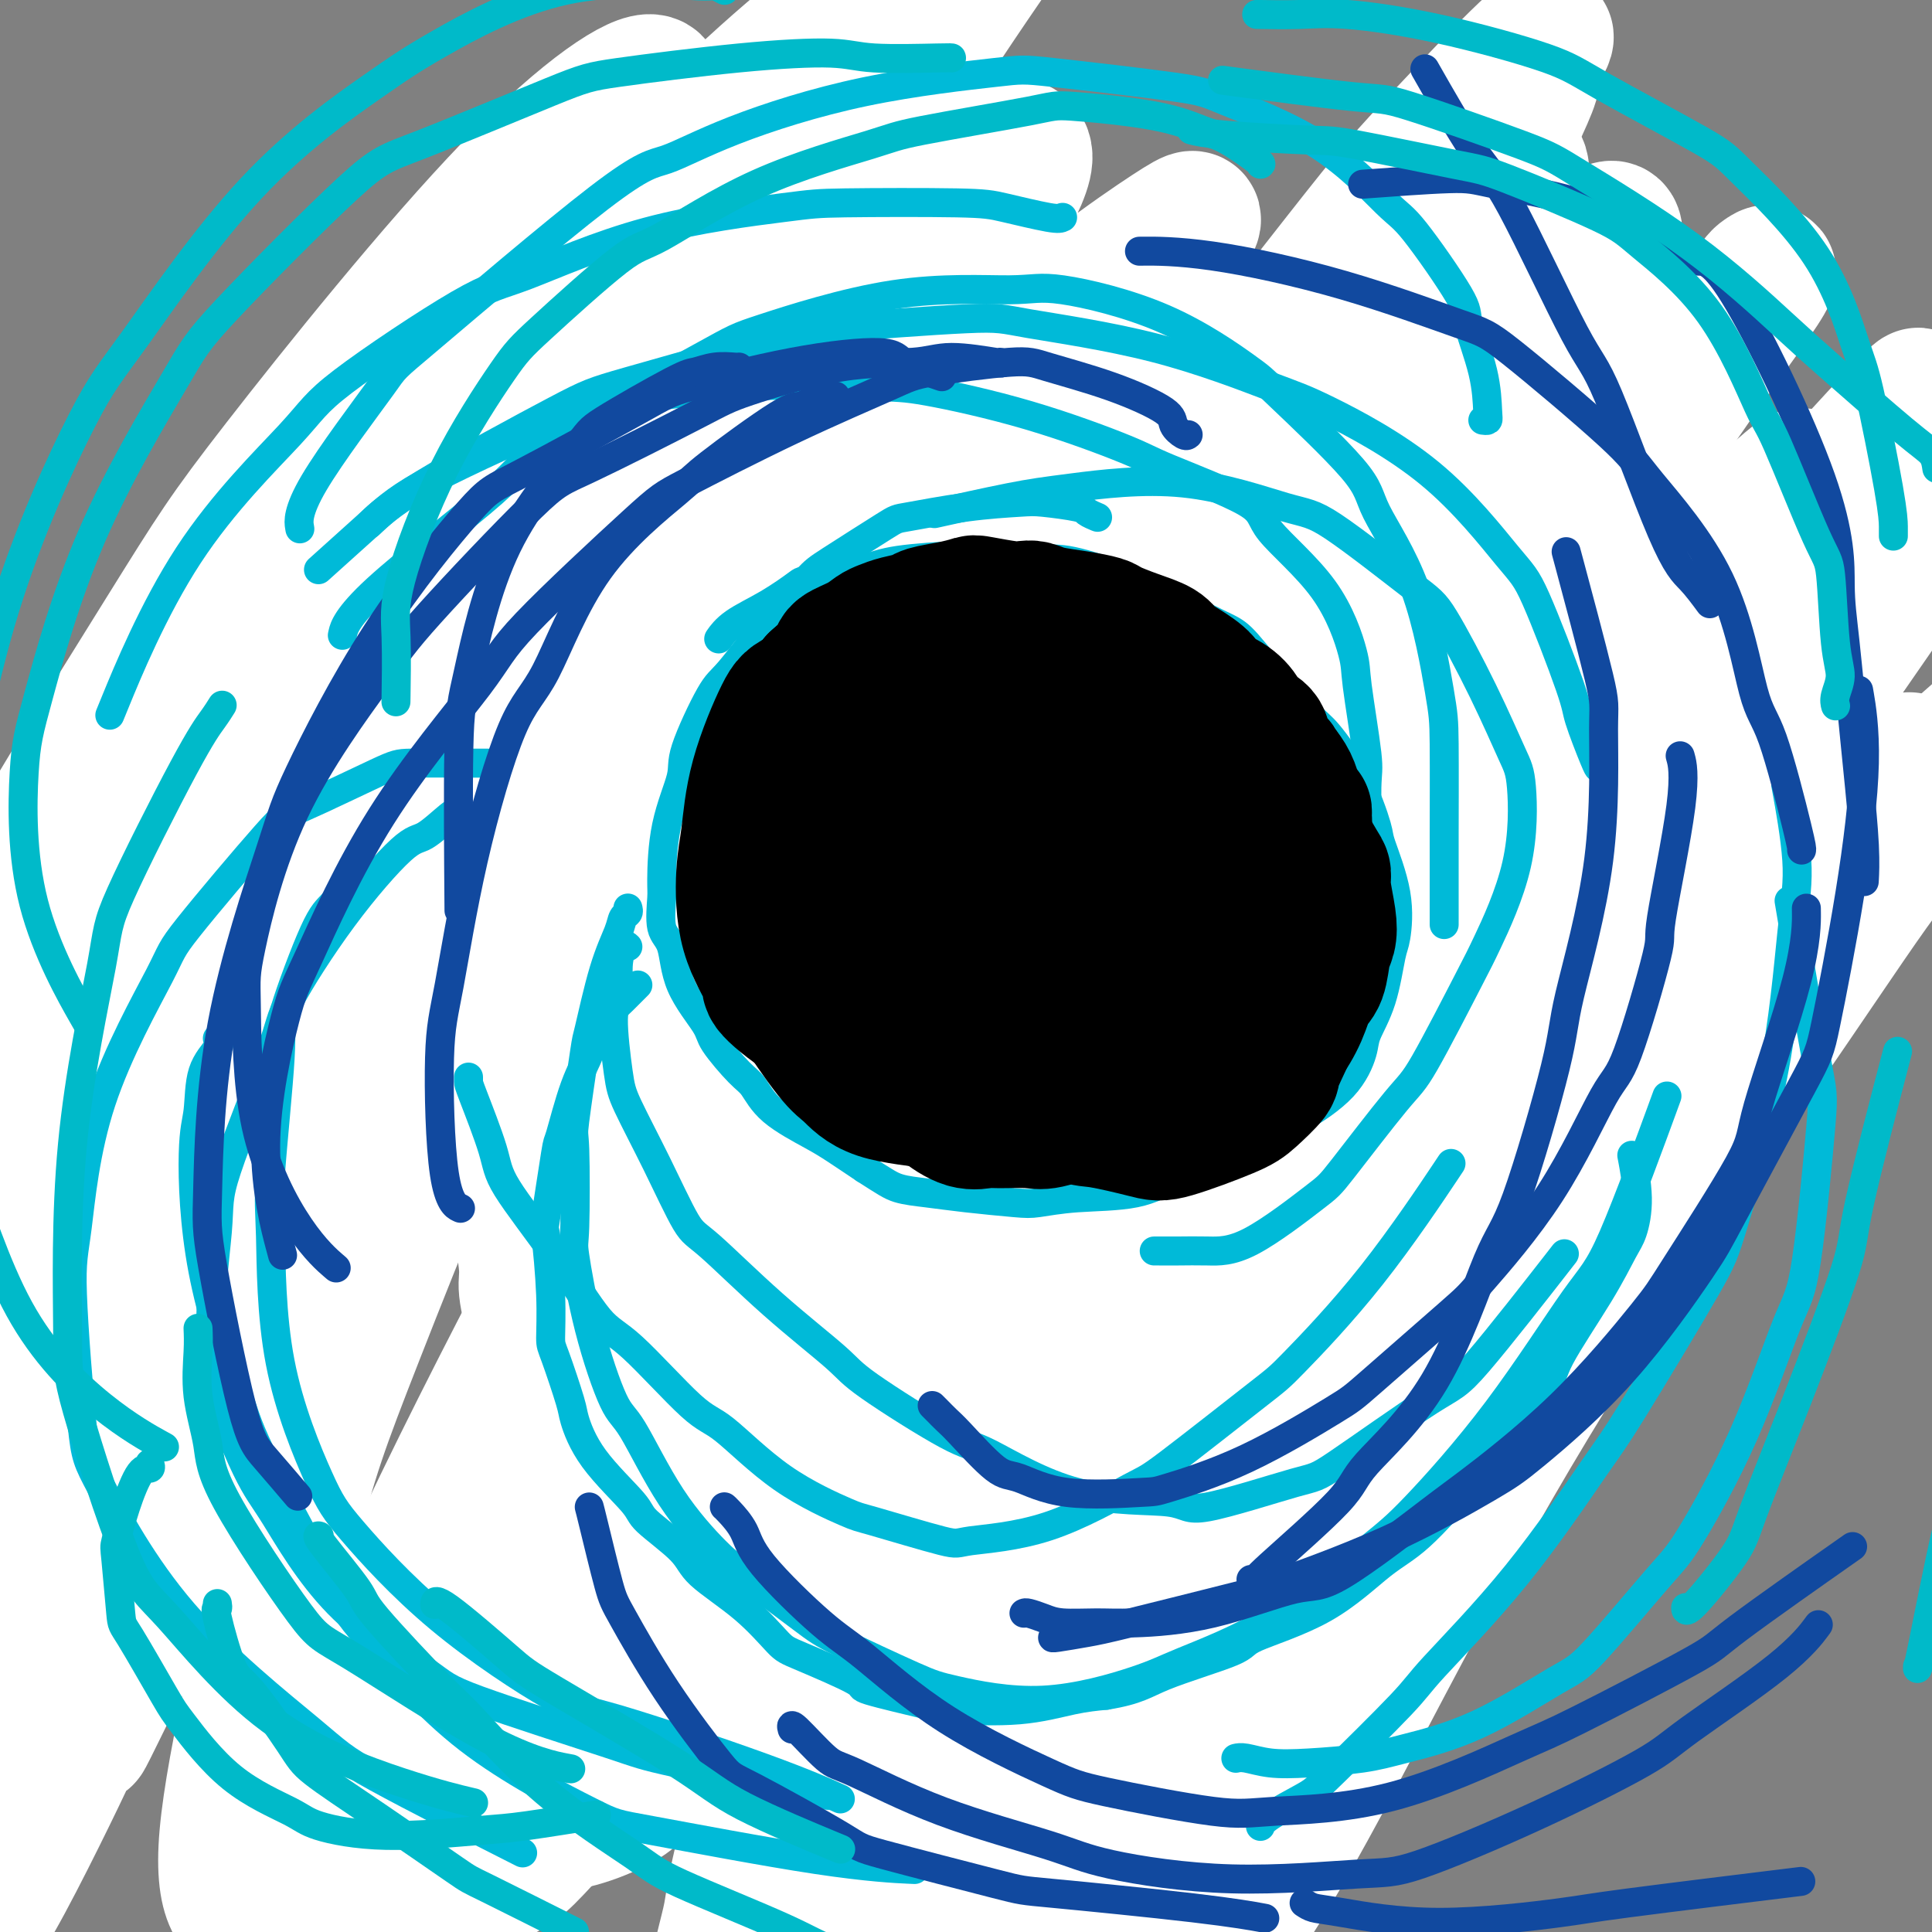 <svg viewBox='0 0 400 400' version='1.1' xmlns='http://www.w3.org/2000/svg' xmlns:xlink='http://www.w3.org/1999/xlink'><rect x="0" y="0" width="400" height="400" fill="#808080" stroke="none"/><g fill='none' stroke='#00BAD8' stroke-width='6' stroke-linecap='round' stroke-linejoin='round'><path d='M223,180c-0.366,-0.030 -0.733,-0.060 -1,0c-0.267,0.060 -0.435,0.211 -1,0c-0.565,-0.211 -1.529,-0.784 -2,-1c-0.471,-0.216 -0.450,-0.076 -3,0c-2.550,0.076 -7.670,0.088 -10,0c-2.330,-0.088 -1.871,-0.275 -4,0c-2.129,0.275 -6.846,1.011 -11,2c-4.154,0.989 -7.745,2.230 -10,3c-2.255,0.770 -3.172,1.070 -6,3c-2.828,1.930 -7.565,5.490 -12,9c-4.435,3.510 -8.569,6.968 -11,9c-2.431,2.032 -3.160,2.636 -5,5c-1.840,2.364 -4.791,6.489 -6,9c-1.209,2.511 -0.676,3.409 -1,6c-0.324,2.591 -1.506,6.874 -2,10c-0.494,3.126 -0.300,5.096 0,7c0.300,1.904 0.707,3.743 1,6c0.293,2.257 0.473,4.932 2,8c1.527,3.068 4.401,6.529 6,9c1.599,2.471 1.923,3.954 4,6c2.077,2.046 5.906,4.657 8,6c2.094,1.343 2.452,1.420 5,3c2.548,1.580 7.285,4.663 12,7c4.715,2.337 9.406,3.927 12,5c2.594,1.073 3.090,1.629 7,2c3.910,0.371 11.233,0.558 15,1c3.767,0.442 3.979,1.139 7,1c3.021,-0.139 8.852,-1.114 14,-3c5.148,-1.886 9.614,-4.682 13,-7c3.386,-2.318 5.693,-4.159 8,-6'/><path d='M252,280c5.165,-4.054 7.576,-7.690 12,-13c4.424,-5.310 10.861,-12.296 14,-16c3.139,-3.704 2.980,-4.128 5,-8c2.020,-3.872 6.218,-11.192 9,-18c2.782,-6.808 4.146,-13.105 5,-17c0.854,-3.895 1.197,-5.389 1,-9c-0.197,-3.611 -0.934,-9.341 -3,-16c-2.066,-6.659 -5.462,-14.248 -7,-18c-1.538,-3.752 -1.218,-3.666 -3,-7c-1.782,-3.334 -5.665,-10.086 -11,-16c-5.335,-5.914 -12.121,-10.988 -16,-14c-3.879,-3.012 -4.850,-3.960 -9,-6c-4.150,-2.040 -11.480,-5.171 -19,-8c-7.520,-2.829 -15.230,-5.355 -20,-7c-4.770,-1.645 -6.601,-2.408 -12,-3c-5.399,-0.592 -14.365,-1.011 -22,-1c-7.635,0.011 -13.940,0.453 -22,2c-8.060,1.547 -17.876,4.198 -23,6c-5.124,1.802 -5.556,2.756 -10,5c-4.444,2.244 -12.900,5.779 -21,11c-8.100,5.221 -15.845,12.129 -20,16c-4.155,3.871 -4.719,4.704 -8,9c-3.281,4.296 -9.279,12.054 -14,20c-4.721,7.946 -8.166,16.080 -10,21c-1.834,4.920 -2.056,6.625 -3,11c-0.944,4.375 -2.611,11.418 -3,20c-0.389,8.582 0.498,18.703 1,24c0.502,5.297 0.619,5.770 2,10c1.381,4.230 4.026,12.216 7,20c2.974,7.784 6.278,15.367 9,20c2.722,4.633 4.861,6.317 7,8'/><path d='M68,306c5.352,7.511 10.731,12.289 16,17c5.269,4.711 10.427,9.354 17,14c6.573,4.646 14.563,9.296 19,12c4.437,2.704 5.323,3.464 10,5c4.677,1.536 13.145,3.850 22,6c8.855,2.150 18.098,4.136 23,5c4.902,0.864 5.461,0.605 11,0c5.539,-0.605 16.056,-1.555 24,-3c7.944,-1.445 13.316,-3.384 21,-8c7.684,-4.616 17.680,-11.910 23,-16c5.320,-4.090 5.965,-4.976 10,-10c4.035,-5.024 11.459,-14.184 18,-24c6.541,-9.816 12.198,-20.287 15,-26c2.802,-5.713 2.749,-6.669 5,-13c2.251,-6.331 6.807,-18.039 10,-28c3.193,-9.961 5.024,-18.176 5,-28c-0.024,-9.824 -1.904,-21.257 -3,-27c-1.096,-5.743 -1.410,-5.794 -4,-12c-2.590,-6.206 -7.457,-18.565 -10,-25c-2.543,-6.435 -2.761,-6.945 -6,-12c-3.239,-5.055 -9.499,-14.656 -17,-22c-7.501,-7.344 -16.242,-12.430 -21,-16c-4.758,-3.570 -5.534,-5.624 -11,-9c-5.466,-3.376 -15.623,-8.073 -25,-12c-9.377,-3.927 -17.975,-7.085 -28,-9c-10.025,-1.915 -21.479,-2.586 -28,-3c-6.521,-0.414 -8.109,-0.569 -14,0c-5.891,0.569 -16.084,1.864 -26,5c-9.916,3.136 -19.554,8.114 -25,11c-5.446,2.886 -6.699,3.682 -12,8c-5.301,4.318 -14.651,12.159 -24,20'/><path d='M63,106c-6.960,5.536 -6.361,5.377 -10,11c-3.639,5.623 -11.518,17.029 -18,28c-6.482,10.971 -11.567,21.509 -14,28c-2.433,6.491 -2.213,8.937 -3,15c-0.787,6.063 -2.581,15.744 -3,25c-0.419,9.256 0.537,18.087 1,23c0.463,4.913 0.435,5.908 2,11c1.565,5.092 4.725,14.281 9,22c4.275,7.719 9.666,13.969 16,21c6.334,7.031 13.611,14.842 18,19c4.389,4.158 5.891,4.664 11,8c5.109,3.336 13.826,9.502 23,14c9.174,4.498 18.804,7.328 24,9c5.196,1.672 5.959,2.187 12,4c6.041,1.813 17.359,4.923 27,7c9.641,2.077 17.606,3.120 27,3c9.394,-0.120 20.217,-1.401 26,-2c5.783,-0.599 6.525,-0.514 12,-2c5.475,-1.486 15.681,-4.543 25,-8c9.319,-3.457 17.751,-7.314 23,-10c5.249,-2.686 7.317,-4.200 12,-8c4.683,-3.800 11.982,-9.884 19,-17c7.018,-7.116 13.755,-15.263 17,-20c3.245,-4.737 2.998,-6.065 6,-12c3.002,-5.935 9.254,-16.477 13,-27c3.746,-10.523 4.985,-21.025 6,-27c1.015,-5.975 1.805,-7.421 2,-14c0.195,-6.579 -0.205,-18.289 -1,-28c-0.795,-9.711 -1.983,-17.422 -5,-26c-3.017,-8.578 -7.862,-18.022 -11,-24c-3.138,-5.978 -4.569,-8.489 -6,-11'/><path d='M323,118c-6.364,-9.852 -13.774,-16.983 -18,-21c-4.226,-4.017 -5.269,-4.919 -11,-9c-5.731,-4.081 -16.151,-11.342 -25,-17c-8.849,-5.658 -16.126,-9.714 -26,-13c-9.874,-3.286 -22.344,-5.801 -29,-7c-6.656,-1.199 -7.500,-1.083 -14,-1c-6.500,0.083 -18.658,0.132 -29,1c-10.342,0.868 -18.867,2.553 -29,6c-10.133,3.447 -21.873,8.654 -28,12c-6.127,3.346 -6.640,4.829 -12,9c-5.360,4.171 -15.566,11.030 -24,20c-8.434,8.970 -15.097,20.053 -19,26c-3.903,5.947 -5.048,6.759 -8,13c-2.952,6.241 -7.712,17.913 -11,29c-3.288,11.087 -5.103,21.591 -6,28c-0.897,6.409 -0.877,8.723 -1,15c-0.123,6.277 -0.390,16.516 1,27c1.390,10.484 4.438,21.214 6,27c1.562,5.786 1.640,6.627 4,12c2.360,5.373 7.002,15.279 12,23c4.998,7.721 10.351,13.256 17,20c6.649,6.744 14.593,14.696 19,19c4.407,4.304 5.278,4.961 10,8c4.722,3.039 13.295,8.460 22,12c8.705,3.540 17.541,5.198 23,6c5.459,0.802 7.541,0.748 13,1c5.459,0.252 14.294,0.811 23,0c8.706,-0.811 17.282,-2.990 22,-4c4.718,-1.010 5.578,-0.849 10,-2c4.422,-1.151 12.406,-3.615 17,-5c4.594,-1.385 5.797,-1.693 7,-2'/><path d='M239,351c9.333,-2.167 4.667,-1.083 0,0'/></g>
<g fill='none' stroke='#FFFFFF' stroke-width='28' stroke-linecap='round' stroke-linejoin='round'><path d='M233,356c0.695,-1.944 1.390,-3.887 2,-8c0.610,-4.113 1.135,-10.395 2,-18c0.865,-7.605 2.069,-16.531 3,-24c0.931,-7.469 1.590,-13.479 4,-28c2.410,-14.521 6.571,-37.552 12,-63c5.429,-25.448 12.126,-53.314 16,-69c3.874,-15.686 4.926,-19.194 10,-35c5.074,-15.806 14.171,-43.911 19,-58c4.829,-14.089 5.391,-14.162 8,-19c2.609,-4.838 7.266,-14.440 8,-17c0.734,-2.560 -2.455,1.922 -4,4c-1.545,2.078 -1.445,1.753 -9,13c-7.555,11.247 -22.766,34.065 -31,47c-8.234,12.935 -9.489,15.986 -18,32c-8.511,16.014 -24.276,44.992 -38,77c-13.724,32.008 -25.408,67.045 -32,86c-6.592,18.955 -8.091,21.827 -13,39c-4.909,17.173 -13.229,48.649 -17,64c-3.771,15.351 -2.995,14.579 -4,19c-1.005,4.421 -3.793,14.036 -2,13c1.793,-1.036 8.166,-12.723 11,-20c2.834,-7.277 2.129,-10.144 9,-31c6.871,-20.856 21.317,-59.700 29,-81c7.683,-21.300 8.603,-25.055 19,-47c10.397,-21.945 30.270,-62.080 49,-94c18.730,-31.920 36.318,-55.627 46,-68c9.682,-12.373 11.460,-13.413 15,-17c3.540,-3.587 8.844,-9.721 7,-2c-1.844,7.721 -10.834,29.296 -16,41c-5.166,11.704 -6.506,13.536 -16,35c-9.494,21.464 -27.141,62.561 -38,89c-10.859,26.439 -14.929,38.219 -19,50'/><path d='M245,266c-19.575,49.967 -24.011,67.384 -29,86c-4.989,18.616 -10.531,38.432 -13,47c-2.469,8.568 -1.865,5.889 -1,4c0.865,-1.889 1.991,-2.986 9,-24c7.009,-21.014 19.903,-61.943 27,-85c7.097,-23.057 8.399,-28.241 21,-55c12.601,-26.759 36.501,-75.094 56,-109c19.499,-33.906 34.598,-53.385 42,-63c7.402,-9.615 7.105,-9.367 8,-10c0.895,-0.633 2.980,-2.148 -2,5c-4.980,7.148 -17.024,22.960 -33,49c-15.976,26.040 -35.885,62.308 -47,83c-11.115,20.692 -13.437,25.808 -22,48c-8.563,22.192 -23.368,61.461 -31,87c-7.632,25.539 -8.091,37.348 -9,43c-0.909,5.652 -2.269,5.147 0,4c2.269,-1.147 8.168,-2.935 21,-24c12.832,-21.065 32.597,-61.405 43,-84c10.403,-22.595 11.443,-27.443 24,-49c12.557,-21.557 36.630,-59.823 51,-82c14.370,-22.177 19.037,-28.265 22,-32c2.963,-3.735 4.221,-5.118 1,0c-3.221,5.118 -10.923,16.735 -25,38c-14.077,21.265 -34.529,52.176 -46,70c-11.471,17.824 -13.960,22.559 -24,42c-10.040,19.441 -27.630,53.586 -39,78c-11.370,24.414 -16.519,39.097 -18,45c-1.481,5.903 0.706,3.026 3,1c2.294,-2.026 4.695,-3.199 14,-21c9.305,-17.801 25.516,-52.229 43,-85c17.484,-32.771 36.242,-63.886 55,-95'/><path d='M346,178c12.413,-20.613 15.946,-24.647 24,-34c8.054,-9.353 20.631,-24.026 26,-30c5.369,-5.974 3.532,-3.248 -7,12c-10.532,15.248 -29.757,43.018 -41,59c-11.243,15.982 -14.503,20.175 -27,40c-12.497,19.825 -34.230,55.282 -53,89c-18.770,33.718 -34.578,65.696 -43,83c-8.422,17.304 -9.459,19.933 -13,27c-3.541,7.067 -9.588,18.570 -7,13c2.588,-5.570 13.809,-28.214 20,-42c6.191,-13.786 7.350,-18.716 18,-41c10.650,-22.284 30.790,-61.924 52,-98c21.210,-36.076 43.489,-68.587 56,-86c12.511,-17.413 15.256,-19.727 21,-26c5.744,-6.273 14.489,-16.503 15,-18c0.511,-1.497 -7.212,5.740 -21,24c-13.788,18.260 -33.639,47.543 -45,64c-11.361,16.457 -14.230,20.089 -25,39c-10.770,18.911 -29.440,53.103 -43,82c-13.560,28.897 -22.010,52.499 -26,64c-3.990,11.501 -3.521,10.901 -4,14c-0.479,3.099 -1.906,9.897 5,1c6.906,-8.897 22.143,-33.490 31,-48c8.857,-14.510 11.332,-18.936 23,-39c11.668,-20.064 32.528,-55.765 51,-85c18.472,-29.235 34.556,-52.002 44,-64c9.444,-11.998 12.249,-13.226 15,-16c2.751,-2.774 5.449,-7.094 1,-3c-4.449,4.094 -16.044,16.602 -32,37c-15.956,20.398 -36.273,48.685 -49,68c-12.727,19.315 -17.863,29.657 -23,40'/><path d='M289,304c-10.998,21.004 -26.994,53.515 -36,75c-9.006,21.485 -11.024,31.943 -13,38c-1.976,6.057 -3.912,7.714 0,3c3.912,-4.714 13.671,-15.799 26,-37c12.329,-21.201 27.229,-52.518 47,-86c19.771,-33.482 44.415,-69.129 58,-89c13.585,-19.871 16.111,-23.965 24,-34c7.889,-10.035 21.140,-26.011 25,-31c3.860,-4.989 -1.670,1.009 -6,5c-4.330,3.991 -7.461,5.976 -17,16c-9.539,10.024 -25.485,28.087 -44,53c-18.515,24.913 -39.599,56.675 -52,75c-12.401,18.325 -16.120,23.212 -26,40c-9.880,16.788 -25.923,45.476 -35,61c-9.077,15.524 -11.189,17.884 -14,24c-2.811,6.116 -6.320,15.989 0,-6c6.320,-21.989 22.468,-75.839 31,-103c8.532,-27.161 9.448,-27.631 23,-52c13.552,-24.369 39.741,-72.636 53,-97c13.259,-24.364 13.589,-24.823 20,-33c6.411,-8.177 18.903,-24.071 20,-27c1.097,-2.929 -9.202,7.109 -16,14c-6.798,6.891 -10.094,10.637 -21,24c-10.906,13.363 -29.422,36.342 -49,67c-19.578,30.658 -40.220,68.993 -52,90c-11.780,21.007 -14.699,24.685 -23,43c-8.301,18.315 -21.984,51.267 -30,72c-8.016,20.733 -10.365,29.248 -9,29c1.365,-0.248 6.444,-9.259 10,-17c3.556,-7.741 5.587,-14.212 16,-36c10.413,-21.788 29.206,-58.894 48,-96'/><path d='M247,289c24.890,-44.517 50.113,-81.308 65,-103c14.887,-21.692 19.436,-28.285 32,-43c12.564,-14.715 33.143,-37.551 44,-50c10.857,-12.449 11.992,-14.512 4,-6c-7.992,8.512 -25.110,27.597 -36,39c-10.890,11.403 -15.551,15.123 -30,34c-14.449,18.877 -38.687,52.911 -62,88c-23.313,35.089 -45.701,71.233 -58,92c-12.299,20.767 -14.510,26.158 -23,44c-8.490,17.842 -23.258,48.135 -31,60c-7.742,11.865 -8.457,5.301 -9,2c-0.543,-3.301 -0.913,-3.341 3,-21c3.913,-17.659 12.108,-52.937 25,-92c12.892,-39.063 30.479,-81.910 50,-123c19.521,-41.090 40.975,-80.423 53,-102c12.025,-21.577 14.621,-25.396 22,-37c7.379,-11.604 19.542,-30.991 19,-36c-0.542,-5.009 -13.791,4.360 -22,10c-8.209,5.640 -11.380,7.553 -25,22c-13.620,14.447 -37.688,41.430 -59,71c-21.312,29.570 -39.869,61.726 -60,99c-20.131,37.274 -41.836,79.666 -53,103c-11.164,23.334 -11.786,27.609 -17,42c-5.214,14.391 -15.019,38.897 -18,48c-2.981,9.103 0.861,2.803 4,-2c3.139,-4.803 5.575,-8.108 14,-27c8.425,-18.892 22.838,-53.372 45,-97c22.162,-43.628 52.074,-96.406 69,-125c16.926,-28.594 20.865,-33.006 37,-54c16.135,-20.994 44.467,-58.570 61,-80c16.533,-21.430 21.266,-26.715 26,-32'/><path d='M317,13c10.291,-14.882 -7.481,3.914 -17,14c-9.519,10.086 -10.785,11.463 -23,27c-12.215,15.537 -35.381,45.235 -60,82c-24.619,36.765 -50.693,80.596 -66,105c-15.307,24.404 -19.848,29.382 -33,53c-13.152,23.618 -34.915,65.877 -50,96c-15.085,30.123 -23.491,48.112 -27,55c-3.509,6.888 -2.119,2.677 -1,-1c1.119,-3.677 1.968,-6.820 8,-25c6.032,-18.180 17.246,-51.398 36,-92c18.754,-40.602 45.047,-88.589 60,-116c14.953,-27.411 18.565,-34.247 33,-56c14.435,-21.753 39.692,-58.424 53,-79c13.308,-20.576 14.668,-25.057 16,-28c1.332,-2.943 2.637,-4.349 -4,0c-6.637,4.349 -21.216,14.451 -38,30c-16.784,15.549 -35.775,36.543 -57,65c-21.225,28.457 -44.685,64.376 -58,85c-13.315,20.624 -16.485,25.952 -26,43c-9.515,17.048 -25.377,45.815 -33,60c-7.623,14.185 -7.008,13.787 -7,15c0.008,1.213 -0.589,4.037 5,-6c5.589,-10.037 17.366,-32.934 32,-61c14.634,-28.066 32.127,-61.300 53,-95c20.873,-33.700 45.128,-67.867 58,-86c12.872,-18.133 14.361,-20.234 21,-30c6.639,-9.766 18.428,-27.197 20,-34c1.572,-6.803 -7.074,-2.978 -13,-1c-5.926,1.978 -9.134,2.109 -22,13c-12.866,10.891 -35.390,32.540 -56,57c-20.610,24.460 -39.305,51.730 -58,79'/><path d='M63,182c-12.969,17.723 -16.393,22.529 -27,41c-10.607,18.471 -28.397,50.605 -39,71c-10.603,20.395 -14.018,29.050 -15,31c-0.982,1.950 0.469,-2.805 2,-7c1.531,-4.195 3.141,-7.830 10,-24c6.859,-16.170 18.965,-44.877 35,-77c16.035,-32.123 35.999,-67.664 47,-87c11.001,-19.336 13.040,-22.468 21,-34c7.960,-11.532 21.842,-31.464 27,-39c5.158,-7.536 1.592,-2.675 -1,0c-2.592,2.675 -4.211,3.162 -12,13c-7.789,9.838 -21.749,29.025 -36,53c-14.251,23.975 -28.794,52.739 -37,69c-8.206,16.261 -10.077,20.021 -16,34c-5.923,13.979 -15.899,38.178 -21,52c-5.101,13.822 -5.327,17.268 -4,16c1.327,-1.268 4.205,-7.250 7,-13c2.795,-5.750 5.505,-11.266 13,-28c7.495,-16.734 19.776,-44.684 34,-74c14.224,-29.316 30.391,-59.997 40,-77c9.609,-17.003 12.658,-20.329 18,-30c5.342,-9.671 12.975,-25.687 15,-32c2.025,-6.313 -1.558,-2.922 -4,-1c-2.442,1.922 -3.742,2.374 -12,12c-8.258,9.626 -23.472,28.426 -37,49c-13.528,20.574 -25.368,42.921 -37,67c-11.632,24.079 -23.056,49.891 -29,64c-5.944,14.109 -6.408,16.514 -9,23c-2.592,6.486 -7.313,17.054 -6,17c1.313,-0.054 8.661,-10.730 15,-22c6.339,-11.270 11.670,-23.135 17,-35'/><path d='M22,214c13.062,-23.535 29.719,-53.872 47,-84c17.281,-30.128 35.188,-60.047 45,-76c9.812,-15.953 11.531,-17.939 15,-23c3.469,-5.061 8.688,-13.198 6,-14c-2.688,-0.802 -13.284,5.731 -29,22c-15.716,16.269 -36.552,42.275 -48,57c-11.448,14.725 -13.507,18.168 -24,35c-10.493,16.832 -29.420,47.053 -41,69c-11.580,21.947 -15.814,35.619 -18,42c-2.186,6.381 -2.325,5.472 -1,5c1.325,-0.472 4.115,-0.507 16,-17c11.885,-16.493 32.865,-49.445 45,-68c12.135,-18.555 15.425,-22.715 31,-42c15.575,-19.285 43.437,-53.696 65,-77c21.563,-23.304 36.829,-35.502 44,-41c7.171,-5.498 6.247,-4.298 6,-3c-0.247,1.298 0.183,2.693 -6,13c-6.183,10.307 -18.981,29.525 -34,57c-15.019,27.475 -32.261,63.205 -42,83c-9.739,19.795 -11.974,23.654 -20,44c-8.026,20.346 -21.841,57.177 -31,83c-9.159,25.823 -13.662,40.637 -15,46c-1.338,5.363 0.491,1.273 2,-3c1.509,-4.273 2.700,-8.730 9,-27c6.300,-18.270 17.709,-50.353 35,-88c17.291,-37.647 40.465,-80.860 54,-105c13.535,-24.140 17.431,-29.209 28,-45c10.569,-15.791 27.812,-42.305 37,-56c9.188,-13.695 10.320,-14.572 4,-7c-6.320,7.572 -20.091,23.592 -30,36c-9.909,12.408 -15.954,21.204 -22,30'/><path d='M150,60c-16.048,23.119 -30.167,47.916 -46,80c-15.833,32.084 -33.379,71.457 -43,94c-9.621,22.543 -11.318,28.258 -17,46c-5.682,17.742 -15.348,47.512 -21,64c-5.652,16.488 -7.290,19.694 -3,11c4.290,-8.694 14.507,-29.286 21,-43c6.493,-13.714 9.263,-20.548 20,-44c10.737,-23.452 29.442,-63.522 48,-98c18.558,-34.478 36.968,-63.364 47,-78c10.032,-14.636 11.685,-15.020 14,-18c2.315,-2.980 5.292,-8.554 -2,1c-7.292,9.554 -24.853,34.236 -35,48c-10.147,13.764 -12.880,16.609 -26,37c-13.120,20.391 -36.627,58.330 -55,94c-18.373,35.670 -31.611,69.073 -39,88c-7.389,18.927 -8.928,23.377 -12,33c-3.072,9.623 -7.678,24.418 -6,24c1.678,-0.418 9.640,-16.049 15,-27c5.360,-10.951 8.117,-17.223 20,-43c11.883,-25.777 32.891,-71.060 56,-113c23.109,-41.940 48.319,-80.538 62,-102c13.681,-21.462 15.835,-25.789 24,-37c8.165,-11.211 22.342,-29.306 22,-32c-0.342,-2.694 -15.203,10.014 -24,18c-8.797,7.986 -11.529,11.252 -25,28c-13.471,16.748 -37.681,46.978 -58,77c-20.319,30.022 -36.746,59.835 -51,89c-14.254,29.165 -26.336,57.684 -32,71c-5.664,13.316 -4.909,11.431 -5,13c-0.091,1.569 -1.026,6.591 6,-4c7.026,-10.591 22.013,-36.796 37,-63'/><path d='M42,274c8.833,-16.086 12.416,-24.802 26,-47c13.584,-22.198 37.171,-57.877 55,-83c17.829,-25.123 29.901,-39.689 35,-45c5.099,-5.311 3.225,-1.366 2,2c-1.225,3.366 -1.800,6.154 -10,20c-8.200,13.846 -24.024,38.751 -39,69c-14.976,30.249 -29.102,65.843 -37,86c-7.898,20.157 -9.566,24.878 -14,42c-4.434,17.122 -11.634,46.647 -13,62c-1.366,15.353 3.103,16.536 6,17c2.897,0.464 4.222,0.209 12,-10c7.778,-10.209 22.011,-30.371 39,-56c16.989,-25.629 36.736,-56.724 48,-74c11.264,-17.276 14.046,-20.734 23,-33c8.954,-12.266 24.080,-33.340 31,-43c6.920,-9.660 5.636,-7.907 5,-8c-0.636,-0.093 -0.622,-2.033 -6,0c-5.378,2.033 -16.148,8.041 -29,21c-12.852,12.959 -27.785,32.871 -36,44c-8.215,11.129 -9.713,13.476 -17,25c-7.287,11.524 -20.364,32.226 -29,51c-8.636,18.774 -12.830,35.621 -15,45c-2.170,9.379 -2.315,11.292 -3,16c-0.685,4.708 -1.909,12.212 3,15c4.909,2.788 15.952,0.860 22,-1c6.048,-1.860 7.100,-3.652 14,-11c6.900,-7.348 19.647,-20.254 30,-33c10.353,-12.746 18.311,-25.334 25,-39c6.689,-13.666 12.109,-28.410 15,-37c2.891,-8.590 3.255,-11.026 3,-15c-0.255,-3.974 -1.127,-9.487 -2,-15'/><path d='M186,239c-2.332,-4.731 -8.664,-1.558 -13,0c-4.336,1.558 -6.678,1.502 -13,8c-6.322,6.498 -16.626,19.550 -25,32c-8.374,12.450 -14.820,24.298 -20,37c-5.180,12.702 -9.094,26.256 -11,34c-1.906,7.744 -1.802,9.677 -1,14c0.802,4.323 2.304,11.036 7,13c4.696,1.964 12.588,-0.823 17,-3c4.412,-2.177 5.345,-3.746 10,-10c4.655,-6.254 13.031,-17.195 20,-29c6.969,-11.805 12.531,-24.476 16,-32c3.469,-7.524 4.844,-9.903 6,-16c1.156,-6.097 2.094,-15.912 2,-21c-0.094,-5.088 -1.219,-5.449 -3,-6c-1.781,-0.551 -4.218,-1.293 -9,2c-4.782,3.293 -11.909,10.622 -20,21c-8.091,10.378 -17.145,23.805 -22,31c-4.855,7.195 -5.511,8.158 -8,16c-2.489,7.842 -6.810,22.564 -8,30c-1.190,7.436 0.752,7.587 2,8c1.248,0.413 1.803,1.087 7,-4c5.197,-5.087 15.037,-15.937 25,-31c9.963,-15.063 20.050,-34.341 26,-45c5.950,-10.659 7.765,-12.700 13,-22c5.235,-9.300 13.892,-25.859 18,-35c4.108,-9.141 3.667,-10.863 4,-12c0.333,-1.137 1.440,-1.689 0,-1c-1.440,0.689 -5.427,2.618 -11,12c-5.573,9.382 -12.731,26.218 -17,36c-4.269,9.782 -5.648,12.509 -8,22c-2.352,9.491 -5.676,25.745 -9,42'/><path d='M161,330c-2.143,15.455 0.999,22.093 3,26c2.001,3.907 2.859,5.082 7,5c4.141,-0.082 11.564,-1.422 21,-9c9.436,-7.578 20.887,-21.393 27,-29c6.113,-7.607 6.890,-9.005 12,-17c5.110,-7.995 14.554,-22.587 20,-31c5.446,-8.413 6.893,-10.646 8,-12c1.107,-1.354 1.873,-1.830 0,0c-1.873,1.830 -6.384,5.967 -13,14c-6.616,8.033 -15.337,19.961 -24,33c-8.663,13.039 -17.266,27.190 -22,35c-4.734,7.810 -5.597,9.278 -8,13c-2.403,3.722 -6.346,9.697 -7,10c-0.654,0.303 1.981,-5.067 4,-9c2.019,-3.933 3.423,-6.428 9,-16c5.577,-9.572 15.326,-26.222 24,-41c8.674,-14.778 16.271,-27.685 24,-41c7.729,-13.315 15.590,-27.040 20,-35c4.410,-7.960 5.369,-10.156 9,-17c3.631,-6.844 9.933,-18.335 13,-25c3.067,-6.665 2.899,-8.503 3,-10c0.101,-1.497 0.471,-2.654 -3,-2c-3.471,0.654 -10.781,3.120 -21,13c-10.219,9.880 -23.345,27.176 -31,37c-7.655,9.824 -9.840,12.178 -17,25c-7.160,12.822 -19.297,36.111 -26,50c-6.703,13.889 -7.973,18.376 -9,21c-1.027,2.624 -1.811,3.384 1,2c2.811,-1.384 9.218,-4.911 17,-15c7.782,-10.089 16.938,-26.740 31,-46c14.062,-19.260 33.031,-41.130 52,-63'/><path d='M285,196c13.107,-15.429 19.875,-22.500 30,-33c10.125,-10.500 23.607,-24.429 29,-30c5.393,-5.571 2.696,-2.786 0,0'/><path d='M160,177c0.072,0.439 0.144,0.878 0,1c-0.144,0.122 -0.504,-0.074 -1,0c-0.496,0.074 -1.129,0.417 -2,1c-0.871,0.583 -1.980,1.406 -3,2c-1.020,0.594 -1.950,0.959 -4,2c-2.050,1.041 -5.220,2.759 -7,4c-1.780,1.241 -2.171,2.004 -3,3c-0.829,0.996 -2.095,2.223 -4,4c-1.905,1.777 -4.447,4.103 -7,7c-2.553,2.897 -5.115,6.366 -6,8c-0.885,1.634 -0.092,1.433 -1,4c-0.908,2.567 -3.516,7.903 -5,11c-1.484,3.097 -1.844,3.957 -3,6c-1.156,2.043 -3.110,5.271 -4,9c-0.890,3.729 -0.717,7.961 -1,10c-0.283,2.039 -1.021,1.887 -1,4c0.021,2.113 0.803,6.492 1,9c0.197,2.508 -0.190,3.145 0,5c0.190,1.855 0.957,4.927 2,8c1.043,3.073 2.362,6.149 3,8c0.638,1.851 0.595,2.479 1,4c0.405,1.521 1.260,3.934 2,5c0.740,1.066 1.367,0.783 2,2c0.633,1.217 1.273,3.934 2,6c0.727,2.066 1.540,3.482 2,4c0.460,0.518 0.567,0.139 1,1c0.433,0.861 1.194,2.963 2,4c0.806,1.037 1.659,1.011 2,1c0.341,-0.011 0.171,-0.005 0,0'/></g>
<g fill='none' stroke='#00BAD8' stroke-width='6' stroke-linecap='round' stroke-linejoin='round'><path d='M132,204c0.060,-0.060 0.121,-0.119 0,0c-0.121,0.119 -0.422,0.417 -1,1c-0.578,0.583 -1.431,1.451 -2,2c-0.569,0.549 -0.853,0.779 -2,2c-1.147,1.221 -3.157,3.432 -4,5c-0.843,1.568 -0.520,2.492 -1,4c-0.480,1.508 -1.762,3.599 -3,7c-1.238,3.401 -2.433,8.111 -3,10c-0.567,1.889 -0.506,0.958 -1,4c-0.494,3.042 -1.543,10.058 -2,13c-0.457,2.942 -0.322,1.811 0,4c0.322,2.189 0.830,7.699 1,12c0.170,4.301 0.000,7.395 0,9c-0.000,1.605 0.169,1.722 1,4c0.831,2.278 2.325,6.718 3,9c0.675,2.282 0.531,2.406 1,4c0.469,1.594 1.552,4.657 4,8c2.448,3.343 6.263,6.964 8,9c1.737,2.036 1.396,2.486 3,4c1.604,1.514 5.152,4.093 7,6c1.848,1.907 1.997,3.141 4,5c2.003,1.859 5.860,4.341 9,7c3.140,2.659 5.563,5.493 7,7c1.437,1.507 1.888,1.685 5,3c3.112,1.315 8.884,3.766 11,5c2.116,1.234 0.577,1.252 3,2c2.423,0.748 8.807,2.225 12,3c3.193,0.775 3.196,0.847 6,1c2.804,0.153 8.409,0.387 13,0c4.591,-0.387 8.169,-1.396 11,-2c2.831,-0.604 4.916,-0.802 7,-1'/><path d='M229,351c6.697,-1.099 7.938,-2.345 12,-4c4.062,-1.655 10.945,-3.717 14,-5c3.055,-1.283 2.284,-1.786 5,-3c2.716,-1.214 8.921,-3.140 14,-6c5.079,-2.860 9.032,-6.655 12,-9c2.968,-2.345 4.950,-3.240 8,-6c3.050,-2.760 7.167,-7.387 12,-13c4.833,-5.613 10.383,-12.214 13,-16c2.617,-3.786 2.299,-4.756 4,-8c1.701,-3.244 5.419,-8.762 8,-13c2.581,-4.238 4.026,-7.196 5,-9c0.974,-1.804 1.478,-2.453 2,-4c0.522,-1.547 1.064,-3.994 1,-7c-0.064,-3.006 -0.732,-6.573 -1,-8c-0.268,-1.427 -0.134,-0.713 0,0'/><path d='M130,188c0.101,0.361 0.202,0.721 0,1c-0.202,0.279 -0.707,0.475 -1,1c-0.293,0.525 -0.373,1.379 -1,3c-0.627,1.621 -1.800,4.010 -3,8c-1.200,3.990 -2.426,9.582 -3,12c-0.574,2.418 -0.495,1.663 -1,5c-0.505,3.337 -1.592,10.765 -2,14c-0.408,3.235 -0.135,2.279 0,6c0.135,3.721 0.133,12.121 0,16c-0.133,3.879 -0.396,3.236 0,6c0.396,2.764 1.450,8.936 3,15c1.550,6.064 3.596,12.020 5,15c1.404,2.980 2.164,2.983 4,6c1.836,3.017 4.746,9.048 8,14c3.254,4.952 6.853,8.825 9,11c2.147,2.175 2.844,2.650 6,5c3.156,2.350 8.773,6.574 12,9c3.227,2.426 4.064,3.054 8,5c3.936,1.946 10.972,5.209 15,7c4.028,1.791 5.049,2.109 9,3c3.951,0.891 10.832,2.356 18,2c7.168,-0.356 14.624,-2.535 19,-4c4.376,-1.465 5.673,-2.218 10,-4c4.327,-1.782 11.682,-4.592 19,-9c7.318,-4.408 14.597,-10.415 19,-14c4.403,-3.585 5.931,-4.748 10,-9c4.069,-4.252 10.679,-11.592 17,-20c6.321,-8.408 12.354,-17.882 16,-23c3.646,-5.118 4.905,-5.878 8,-13c3.095,-7.122 8.027,-20.606 10,-26c1.973,-5.394 0.986,-2.697 0,0'/><path d='M97,223c0.001,0.375 0.002,0.750 0,1c-0.002,0.250 -0.006,0.375 1,3c1.006,2.625 3.024,7.751 4,11c0.976,3.249 0.911,4.622 3,8c2.089,3.378 6.331,8.761 10,14c3.669,5.239 6.763,10.335 9,13c2.237,2.665 3.615,2.900 7,6c3.385,3.100 8.775,9.065 12,12c3.225,2.935 4.283,2.840 7,5c2.717,2.160 7.092,6.576 12,10c4.908,3.424 10.350,5.856 13,7c2.650,1.144 2.507,1.000 6,2c3.493,1.000 10.623,3.146 14,4c3.377,0.854 3.003,0.418 6,0c2.997,-0.418 9.366,-0.818 16,-3c6.634,-2.182 13.532,-6.144 17,-8c3.468,-1.856 3.506,-1.604 8,-5c4.494,-3.396 13.445,-10.440 18,-14c4.555,-3.560 4.716,-3.635 8,-7c3.284,-3.365 9.692,-10.021 16,-18c6.308,-7.979 12.517,-17.280 15,-21c2.483,-3.720 1.242,-1.860 0,0'/><path d='M130,196c-0.300,-0.290 -0.599,-0.581 -1,0c-0.401,0.581 -0.903,2.032 -1,4c-0.097,1.968 0.212,4.452 0,6c-0.212,1.548 -0.944,2.159 -1,5c-0.056,2.841 0.565,7.912 1,11c0.435,3.088 0.686,4.193 2,7c1.314,2.807 3.693,7.315 6,12c2.307,4.685 4.542,9.548 6,12c1.458,2.452 2.141,2.493 5,5c2.859,2.507 7.896,7.481 13,12c5.104,4.519 10.275,8.585 13,11c2.725,2.415 3.004,3.181 7,6c3.996,2.819 11.710,7.692 16,10c4.290,2.308 5.157,2.050 9,4c3.843,1.950 10.663,6.107 18,8c7.337,1.893 15.191,1.522 19,2c3.809,0.478 3.574,1.803 8,1c4.426,-0.803 13.515,-3.736 18,-5c4.485,-1.264 4.368,-0.861 9,-4c4.632,-3.139 14.015,-9.821 19,-13c4.985,-3.179 5.573,-2.856 10,-8c4.427,-5.144 12.693,-15.755 16,-20c3.307,-4.245 1.653,-2.122 0,0'/><path d='M239,259c-0.028,0.001 -0.056,0.001 0,0c0.056,-0.001 0.197,-0.004 1,0c0.803,0.004 2.269,0.013 4,0c1.731,-0.013 3.727,-0.049 6,0c2.273,0.049 4.822,0.182 9,-2c4.178,-2.182 9.984,-6.679 13,-9c3.016,-2.321 3.241,-2.467 6,-6c2.759,-3.533 8.053,-10.452 11,-14c2.947,-3.548 3.547,-3.723 6,-8c2.453,-4.277 6.759,-12.654 9,-17c2.241,-4.346 2.417,-4.660 4,-8c1.583,-3.340 4.573,-9.707 6,-16c1.427,-6.293 1.292,-12.513 1,-16c-0.292,-3.487 -0.742,-4.241 -2,-7c-1.258,-2.759 -3.325,-7.522 -6,-13c-2.675,-5.478 -5.959,-11.669 -8,-15c-2.041,-3.331 -2.840,-3.800 -7,-7c-4.160,-3.200 -11.681,-9.130 -16,-12c-4.319,-2.870 -5.436,-2.681 -10,-4c-4.564,-1.319 -12.574,-4.146 -21,-5c-8.426,-0.854 -17.269,0.266 -23,1c-5.731,0.734 -8.351,1.082 -13,2c-4.649,0.918 -11.328,2.405 -14,3c-2.672,0.595 -1.336,0.297 0,0'/><path d='M280,194c-0.119,0.022 -0.238,0.044 0,0c0.238,-0.044 0.834,-0.155 1,-1c0.166,-0.845 -0.097,-2.425 0,-4c0.097,-1.575 0.555,-3.146 1,-5c0.445,-1.854 0.879,-3.990 1,-8c0.121,-4.010 -0.070,-9.893 0,-13c0.070,-3.107 0.403,-3.436 0,-7c-0.403,-3.564 -1.540,-10.361 -2,-14c-0.460,-3.639 -0.241,-4.120 -1,-7c-0.759,-2.880 -2.494,-8.161 -6,-13c-3.506,-4.839 -8.781,-9.238 -11,-12c-2.219,-2.762 -1.380,-3.889 -5,-6c-3.620,-2.111 -11.699,-5.206 -16,-7c-4.301,-1.794 -4.824,-2.287 -9,-4c-4.176,-1.713 -12.006,-4.645 -20,-7c-7.994,-2.355 -16.152,-4.133 -21,-5c-4.848,-0.867 -6.384,-0.825 -12,-1c-5.616,-0.175 -15.311,-0.569 -25,0c-9.689,0.569 -19.372,2.101 -25,3c-5.628,0.899 -7.201,1.163 -14,4c-6.799,2.837 -18.822,8.245 -26,12c-7.178,3.755 -9.509,5.857 -13,9c-3.491,3.143 -8.140,7.327 -10,9c-1.860,1.673 -0.930,0.837 0,0'/><path d='M299,191c-0.000,0.494 -0.001,0.989 0,-1c0.001,-1.989 0.003,-6.460 0,-9c-0.003,-2.540 -0.012,-3.147 0,-8c0.012,-4.853 0.044,-13.950 0,-19c-0.044,-5.050 -0.166,-6.054 -1,-11c-0.834,-4.946 -2.381,-13.836 -5,-21c-2.619,-7.164 -6.312,-12.603 -8,-16c-1.688,-3.397 -1.372,-4.754 -5,-9c-3.628,-4.246 -11.202,-11.382 -15,-15c-3.798,-3.618 -3.821,-3.718 -7,-6c-3.179,-2.282 -9.514,-6.745 -17,-10c-7.486,-3.255 -16.123,-5.303 -21,-6c-4.877,-0.697 -5.994,-0.042 -11,0c-5.006,0.042 -13.902,-0.530 -24,1c-10.098,1.530 -21.398,5.163 -27,7c-5.602,1.837 -5.505,1.880 -13,6c-7.495,4.120 -22.583,12.317 -30,17c-7.417,4.683 -7.163,5.853 -13,11c-5.837,5.147 -17.764,14.270 -24,20c-6.236,5.730 -6.782,8.066 -7,9c-0.218,0.934 -0.109,0.467 0,0'/><path d='M331,159c-0.093,-0.017 -0.187,-0.034 -1,-2c-0.813,-1.966 -2.346,-5.881 -3,-8c-0.654,-2.119 -0.428,-2.441 -2,-7c-1.572,-4.559 -4.941,-13.356 -7,-18c-2.059,-4.644 -2.806,-5.137 -6,-9c-3.194,-3.863 -8.834,-11.098 -16,-17c-7.166,-5.902 -15.857,-10.473 -21,-13c-5.143,-2.527 -6.737,-3.010 -12,-5c-5.263,-1.990 -14.195,-5.486 -24,-8c-9.805,-2.514 -20.482,-4.047 -26,-5c-5.518,-0.953 -5.877,-1.325 -13,-1c-7.123,0.325 -21.011,1.347 -28,2c-6.989,0.653 -7.078,0.936 -14,3c-6.922,2.064 -20.675,5.909 -28,8c-7.325,2.091 -8.221,2.426 -15,6c-6.779,3.574 -19.440,10.385 -27,15c-7.560,4.615 -10.017,7.033 -11,8c-0.983,0.967 -0.491,0.484 0,0'/><path d='M101,158c-0.133,-0.002 -0.267,-0.003 -1,0c-0.733,0.003 -2.067,0.012 -5,0c-2.933,-0.012 -7.466,-0.045 -10,0c-2.534,0.045 -3.068,0.169 -7,2c-3.932,1.831 -11.262,5.370 -15,7c-3.738,1.630 -3.883,1.352 -8,6c-4.117,4.648 -12.205,14.221 -16,19c-3.795,4.779 -3.298,4.765 -6,10c-2.702,5.235 -8.604,15.721 -12,26c-3.396,10.279 -4.285,20.353 -5,26c-0.715,5.647 -1.254,6.867 -1,14c0.254,7.133 1.301,20.179 2,27c0.699,6.821 1.050,7.417 4,13c2.950,5.583 8.498,16.153 17,26c8.502,9.847 19.959,18.969 26,24c6.041,5.031 6.665,5.970 14,10c7.335,4.030 21.381,11.151 27,14c5.619,2.849 2.809,1.424 0,0'/><path d='M95,168c-0.356,-0.019 -0.712,-0.038 -2,1c-1.288,1.038 -3.507,3.134 -5,4c-1.493,0.866 -2.261,0.504 -5,3c-2.739,2.496 -7.449,7.852 -12,14c-4.551,6.148 -8.942,13.089 -11,17c-2.058,3.911 -1.783,4.790 -4,11c-2.217,6.210 -6.927,17.749 -9,24c-2.073,6.251 -1.508,7.215 -2,13c-0.492,5.785 -2.041,16.393 -1,26c1.041,9.607 4.672,18.213 7,23c2.328,4.787 3.352,5.755 6,10c2.648,4.245 6.918,11.766 13,18c6.082,6.234 13.975,11.181 18,14c4.025,2.819 4.184,3.509 11,6c6.816,2.491 20.291,6.781 27,9c6.709,2.219 6.652,2.367 14,4c7.348,1.633 22.099,4.752 28,6c5.901,1.248 2.950,0.624 0,0'/><path d='M75,181c-0.466,-0.083 -0.932,-0.165 -2,1c-1.068,1.165 -2.739,3.579 -4,5c-1.261,1.421 -2.114,1.851 -4,6c-1.886,4.149 -4.806,12.017 -6,16c-1.194,3.983 -0.661,4.080 -1,10c-0.339,5.920 -1.548,17.661 -2,24c-0.452,6.339 -0.145,7.274 0,13c0.145,5.726 0.128,16.242 2,26c1.872,9.758 5.634,18.757 8,24c2.366,5.243 3.338,6.729 7,11c3.662,4.271 10.016,11.327 18,18c7.984,6.673 17.598,12.962 23,16c5.402,3.038 6.592,2.825 14,5c7.408,2.175 21.033,6.740 30,10c8.967,3.260 13.276,5.217 15,6c1.724,0.783 0.862,0.391 0,0'/><path d='M45,215c0.318,0.488 0.636,0.975 0,2c-0.636,1.025 -2.228,2.586 -3,5c-0.772,2.414 -0.726,5.680 -1,8c-0.274,2.320 -0.867,3.695 -1,9c-0.133,5.305 0.195,14.539 2,24c1.805,9.461 5.088,19.149 7,25c1.912,5.851 2.453,7.866 6,15c3.547,7.134 10.100,19.388 14,26c3.900,6.612 5.147,7.582 9,12c3.853,4.418 10.313,12.284 19,19c8.687,6.716 19.601,12.283 25,15c5.399,2.717 5.282,2.584 13,4c7.718,1.416 23.270,4.381 34,6c10.730,1.619 16.637,1.891 19,2c2.363,0.109 1.181,0.054 0,0'/><path d='M256,364c-0.119,0.029 -0.239,0.058 0,0c0.239,-0.058 0.836,-0.202 2,0c1.164,0.202 2.896,0.751 5,1c2.104,0.249 4.580,0.196 8,0c3.420,-0.196 7.785,-0.537 11,-1c3.215,-0.463 5.280,-1.048 9,-2c3.720,-0.952 9.094,-2.273 15,-5c5.906,-2.727 12.344,-6.862 16,-9c3.656,-2.138 4.530,-2.281 8,-6c3.470,-3.719 9.537,-11.014 13,-15c3.463,-3.986 4.322,-4.662 7,-9c2.678,-4.338 7.174,-12.337 11,-21c3.826,-8.663 6.982,-17.990 9,-23c2.018,-5.010 2.897,-5.701 4,-13c1.103,-7.299 2.430,-21.204 3,-28c0.570,-6.796 0.384,-6.484 -1,-14c-1.384,-7.516 -3.967,-22.862 -5,-29c-1.033,-6.138 -0.517,-3.069 0,0'/><path d='M261,378c-0.034,0.118 -0.069,0.236 0,0c0.069,-0.236 0.241,-0.825 2,-2c1.759,-1.175 5.105,-2.937 7,-4c1.895,-1.063 2.338,-1.429 6,-5c3.662,-3.571 10.541,-10.347 14,-14c3.459,-3.653 3.497,-4.182 7,-8c3.503,-3.818 10.470,-10.925 17,-19c6.530,-8.075 12.624,-17.118 16,-22c3.376,-4.882 4.035,-5.604 8,-12c3.965,-6.396 11.236,-18.466 15,-25c3.764,-6.534 4.020,-7.532 6,-14c1.980,-6.468 5.682,-18.404 8,-30c2.318,-11.596 3.250,-22.850 4,-30c0.750,-7.150 1.317,-10.194 1,-15c-0.317,-4.806 -1.519,-11.373 -2,-14c-0.481,-2.627 -0.240,-1.313 0,0'/><path d='M307,87c0.417,0.059 0.834,0.118 1,0c0.166,-0.118 0.081,-0.413 0,-2c-0.081,-1.587 -0.157,-4.465 -1,-8c-0.843,-3.535 -2.453,-7.726 -3,-10c-0.547,-2.274 -0.030,-2.630 -2,-6c-1.970,-3.370 -6.426,-9.755 -9,-13c-2.574,-3.245 -3.268,-3.349 -6,-6c-2.732,-2.651 -7.504,-7.847 -14,-12c-6.496,-4.153 -14.715,-7.262 -19,-9c-4.285,-1.738 -4.637,-2.105 -11,-3c-6.363,-0.895 -18.739,-2.316 -25,-3c-6.261,-0.684 -6.407,-0.630 -12,0c-5.593,0.630 -16.632,1.834 -27,4c-10.368,2.166 -20.065,5.292 -27,8c-6.935,2.708 -11.109,4.999 -14,6c-2.891,1.001 -4.498,0.714 -14,8c-9.502,7.286 -26.900,22.146 -35,29c-8.100,6.854 -6.903,5.703 -10,10c-3.097,4.297 -10.488,14.041 -14,20c-3.512,5.959 -3.146,8.131 -3,9c0.146,0.869 0.073,0.434 0,0'/><path d='M220,45c-0.381,0.197 -0.761,0.393 -3,0c-2.239,-0.393 -6.335,-1.377 -9,-2c-2.665,-0.623 -3.898,-0.885 -10,-1c-6.102,-0.115 -17.072,-0.083 -23,0c-5.928,0.083 -6.814,0.216 -13,1c-6.186,0.784 -17.673,2.219 -28,5c-10.327,2.781 -19.493,6.907 -25,9c-5.507,2.093 -7.355,2.152 -14,6c-6.645,3.848 -18.087,11.484 -24,16c-5.913,4.516 -6.296,5.911 -11,11c-4.704,5.089 -13.728,13.870 -21,25c-7.272,11.130 -12.792,24.609 -15,30c-2.208,5.391 -1.104,2.696 0,0'/><path d='M227,107c0.216,0.091 0.433,0.182 0,0c-0.433,-0.182 -1.515,-0.635 -2,-1c-0.485,-0.365 -0.372,-0.640 -2,-1c-1.628,-0.360 -4.998,-0.803 -7,-1c-2.002,-0.197 -2.637,-0.148 -5,0c-2.363,0.148 -6.452,0.394 -11,1c-4.548,0.606 -9.553,1.570 -12,2c-2.447,0.430 -2.336,0.325 -5,2c-2.664,1.675 -8.104,5.130 -11,7c-2.896,1.870 -3.250,2.157 -5,4c-1.750,1.843 -4.897,5.244 -8,9c-3.103,3.756 -6.162,7.867 -8,10c-1.838,2.133 -2.454,2.288 -4,5c-1.546,2.712 -4.021,7.983 -5,11c-0.979,3.017 -0.460,3.781 -1,6c-0.540,2.219 -2.138,5.892 -3,10c-0.862,4.108 -0.989,8.650 -1,11c-0.011,2.350 0.092,2.506 0,4c-0.092,1.494 -0.379,4.325 0,6c0.379,1.675 1.424,2.192 2,4c0.576,1.808 0.681,4.905 2,8c1.319,3.095 3.850,6.189 5,8c1.150,1.811 0.919,2.341 2,4c1.081,1.659 3.473,4.449 5,6c1.527,1.551 2.188,1.863 3,3c0.812,1.137 1.774,3.099 4,5c2.226,1.901 5.715,3.743 8,5c2.285,1.257 3.367,1.931 5,3c1.633,1.069 3.816,2.535 6,4'/><path d='M179,242c4.251,2.714 5.380,3.499 7,4c1.620,0.501 3.732,0.719 6,1c2.268,0.281 4.691,0.624 8,1c3.309,0.376 7.503,0.784 10,1c2.497,0.216 3.297,0.239 5,0c1.703,-0.239 4.308,-0.740 8,-1c3.692,-0.260 8.470,-0.280 12,-1c3.530,-0.720 5.812,-2.140 8,-3c2.188,-0.860 4.283,-1.161 7,-2c2.717,-0.839 6.056,-2.217 9,-4c2.944,-1.783 5.494,-3.973 7,-5c1.506,-1.027 1.968,-0.892 4,-2c2.032,-1.108 5.633,-3.459 8,-6c2.367,-2.541 3.499,-5.270 4,-7c0.501,-1.730 0.372,-2.460 1,-4c0.628,-1.540 2.014,-3.891 3,-7c0.986,-3.109 1.573,-6.976 2,-9c0.427,-2.024 0.693,-2.204 1,-4c0.307,-1.796 0.654,-5.210 0,-9c-0.654,-3.790 -2.309,-7.958 -3,-10c-0.691,-2.042 -0.416,-1.958 -1,-4c-0.584,-2.042 -2.025,-6.210 -4,-10c-1.975,-3.790 -4.484,-7.201 -6,-9c-1.516,-1.799 -2.039,-1.985 -4,-4c-1.961,-2.015 -5.360,-5.858 -8,-9c-2.640,-3.142 -4.522,-5.581 -6,-7c-1.478,-1.419 -2.551,-1.817 -5,-3c-2.449,-1.183 -6.275,-3.152 -10,-5c-3.725,-1.848 -7.349,-3.574 -11,-5c-3.651,-1.426 -7.329,-2.550 -10,-3c-2.671,-0.450 -4.336,-0.225 -6,0'/><path d='M215,116c-4.774,-0.681 -8.709,-0.883 -11,-1c-2.291,-0.117 -2.939,-0.150 -6,0c-3.061,0.150 -8.535,0.483 -12,1c-3.465,0.517 -4.920,1.219 -8,2c-3.080,0.781 -7.785,1.642 -10,2c-2.215,0.358 -1.939,0.212 -3,1c-1.061,0.788 -3.460,2.510 -6,4c-2.540,1.490 -5.222,2.747 -7,4c-1.778,1.253 -2.651,2.501 -3,3c-0.349,0.499 -0.175,0.250 0,0'/></g>
<g fill='none' stroke='#11499F' stroke-width='6' stroke-linecap='round' stroke-linejoin='round'><path d='M193,291c0.238,0.233 0.475,0.466 1,1c0.525,0.534 1.337,1.370 2,2c0.663,0.630 1.176,1.055 3,3c1.824,1.945 4.958,5.411 7,7c2.042,1.589 2.993,1.302 5,2c2.007,0.698 5.070,2.380 10,3c4.930,0.620 11.727,0.178 15,0c3.273,-0.178 3.021,-0.093 6,-1c2.979,-0.907 9.191,-2.805 16,-6c6.809,-3.195 14.217,-7.686 18,-10c3.783,-2.314 3.940,-2.452 8,-6c4.060,-3.548 12.021,-10.505 16,-14c3.979,-3.495 3.975,-3.527 7,-7c3.025,-3.473 9.080,-10.385 14,-18c4.920,-7.615 8.707,-15.931 11,-20c2.293,-4.069 3.094,-3.890 5,-9c1.906,-5.110 4.917,-15.510 6,-20c1.083,-4.490 0.239,-3.069 1,-8c0.761,-4.931 3.128,-16.212 4,-23c0.872,-6.788 0.249,-9.082 0,-10c-0.249,-0.918 -0.125,-0.459 0,0'/><path d='M212,334c0.158,-0.083 0.316,-0.165 1,0c0.684,0.165 1.895,0.578 3,1c1.105,0.422 2.105,0.854 4,1c1.895,0.146 4.685,0.005 7,0c2.315,-0.005 4.155,0.124 8,0c3.845,-0.124 9.696,-0.502 16,-2c6.304,-1.498 13.061,-4.114 17,-5c3.939,-0.886 5.058,-0.040 10,-3c4.942,-2.960 13.705,-9.724 18,-13c4.295,-3.276 4.122,-3.063 8,-6c3.878,-2.937 11.806,-9.026 19,-16c7.194,-6.974 13.655,-14.835 17,-19c3.345,-4.165 3.576,-4.634 7,-10c3.424,-5.366 10.042,-15.628 13,-21c2.958,-5.372 2.257,-5.852 4,-12c1.743,-6.148 5.931,-17.963 8,-26c2.069,-8.037 2.020,-12.296 2,-14c-0.020,-1.704 -0.010,-0.852 0,0'/><path d='M218,339c-0.135,0.090 -0.270,0.181 1,0c1.270,-0.181 3.945,-0.633 6,-1c2.055,-0.367 3.491,-0.650 9,-2c5.509,-1.350 15.092,-3.766 20,-5c4.908,-1.234 5.140,-1.285 10,-3c4.860,-1.715 14.349,-5.092 23,-9c8.651,-3.908 16.464,-8.345 21,-11c4.536,-2.655 5.797,-3.526 10,-7c4.203,-3.474 11.350,-9.549 18,-17c6.650,-7.451 12.803,-16.278 16,-21c3.197,-4.722 3.440,-5.341 7,-12c3.560,-6.659 10.439,-19.359 14,-26c3.561,-6.641 3.805,-7.224 5,-13c1.195,-5.776 3.341,-16.744 5,-27c1.659,-10.256 2.831,-19.800 3,-27c0.169,-7.200 -0.666,-12.057 -1,-14c-0.334,-1.943 -0.167,-0.971 0,0'/><path d='M259,327c0.484,-0.013 0.967,-0.026 1,0c0.033,0.026 -0.386,0.092 3,-3c3.386,-3.092 10.575,-9.342 14,-13c3.425,-3.658 3.086,-4.725 6,-8c2.914,-3.275 9.080,-8.757 14,-17c4.920,-8.243 8.594,-19.248 11,-25c2.406,-5.752 3.544,-6.253 6,-13c2.456,-6.747 6.229,-19.741 8,-27c1.771,-7.259 1.538,-8.783 3,-15c1.462,-6.217 4.618,-17.127 6,-28c1.382,-10.873 0.989,-21.708 1,-27c0.011,-5.292 0.426,-5.040 -1,-11c-1.426,-5.960 -4.693,-18.131 -6,-23c-1.307,-4.869 -0.653,-2.434 0,0'/><path d='M246,90c-0.193,0.168 -0.387,0.336 -1,0c-0.613,-0.336 -1.647,-1.178 -2,-2c-0.353,-0.822 -0.027,-1.626 -2,-3c-1.973,-1.374 -6.246,-3.320 -11,-5c-4.754,-1.680 -9.990,-3.096 -13,-4c-3.010,-0.904 -3.793,-1.297 -8,-1c-4.207,0.297 -11.837,1.284 -16,2c-4.163,0.716 -4.860,1.159 -9,3c-4.140,1.841 -11.725,5.078 -20,9c-8.275,3.922 -17.242,8.530 -22,11c-4.758,2.470 -5.309,2.804 -11,8c-5.691,5.196 -16.522,15.254 -22,21c-5.478,5.746 -5.601,7.178 -10,13c-4.399,5.822 -13.073,16.032 -20,27c-6.927,10.968 -12.108,22.693 -15,29c-2.892,6.307 -3.497,7.196 -5,13c-1.503,5.804 -3.905,16.524 -4,26c-0.095,9.476 2.116,17.707 3,21c0.884,3.293 0.442,1.646 0,0'/><path d='M173,82c-0.305,0.064 -0.611,0.129 -1,0c-0.389,-0.129 -0.862,-0.451 -2,0c-1.138,0.451 -2.940,1.675 -4,2c-1.060,0.325 -1.377,-0.247 -5,2c-3.623,2.247 -10.552,7.315 -14,10c-3.448,2.685 -3.415,2.986 -7,6c-3.585,3.014 -10.788,8.741 -16,16c-5.212,7.259 -8.434,16.052 -11,21c-2.566,4.948 -4.477,6.053 -7,12c-2.523,5.947 -5.660,16.736 -8,27c-2.340,10.264 -3.884,20.005 -5,26c-1.116,5.995 -1.804,8.246 -2,15c-0.196,6.754 0.101,18.011 1,24c0.899,5.989 2.400,6.711 3,7c0.600,0.289 0.300,0.144 0,0'/><path d='M207,75c0.438,0.145 0.875,0.290 -1,0c-1.875,-0.290 -6.064,-1.015 -9,-1c-2.936,0.015 -4.621,0.771 -8,1c-3.379,0.229 -8.454,-0.069 -15,1c-6.546,1.069 -14.565,3.506 -19,5c-4.435,1.494 -5.287,2.046 -11,5c-5.713,2.954 -16.286,8.309 -22,11c-5.714,2.691 -6.568,2.717 -12,8c-5.432,5.283 -15.441,15.825 -21,22c-5.559,6.175 -6.666,7.985 -11,14c-4.334,6.015 -11.895,16.235 -17,27c-5.105,10.765 -7.756,22.076 -9,28c-1.244,5.924 -1.082,6.460 -1,12c0.082,5.540 0.084,16.083 2,25c1.916,8.917 5.747,16.208 9,21c3.253,4.792 5.930,7.083 7,8c1.070,0.917 0.535,0.458 0,0'/><path d='M195,78c-0.750,-0.263 -1.500,-0.526 -3,-1c-1.500,-0.474 -3.751,-1.157 -5,-2c-1.249,-0.843 -1.497,-1.844 -5,-2c-3.503,-0.156 -10.263,0.533 -18,2c-7.737,1.467 -16.451,3.710 -21,5c-4.549,1.290 -4.931,1.625 -11,5c-6.069,3.375 -17.824,9.790 -24,13c-6.176,3.210 -6.772,3.215 -11,8c-4.228,4.785 -12.089,14.348 -19,25c-6.911,10.652 -12.872,22.392 -16,29c-3.128,6.608 -3.421,8.084 -6,16c-2.579,7.916 -7.442,22.273 -10,36c-2.558,13.727 -2.811,26.825 -3,34c-0.189,7.175 -0.316,8.428 1,16c1.316,7.572 4.074,21.463 6,29c1.926,7.537 3.018,8.722 5,11c1.982,2.278 4.852,5.651 6,7c1.148,1.349 0.574,0.675 0,0'/><path d='M153,76c-0.079,0.030 -0.159,0.060 -1,0c-0.841,-0.060 -2.445,-0.211 -4,0c-1.555,0.211 -3.061,0.784 -4,1c-0.939,0.216 -1.312,0.076 -5,2c-3.688,1.924 -10.691,5.910 -14,8c-3.309,2.090 -2.925,2.282 -6,6c-3.075,3.718 -9.608,10.963 -14,20c-4.392,9.037 -6.641,19.866 -8,26c-1.359,6.134 -1.827,7.575 -2,16c-0.173,8.425 -0.049,23.836 0,30c0.049,6.164 0.025,3.082 0,0'/><path d='M122,312c0.123,0.453 0.247,0.907 1,4c0.753,3.093 2.137,8.827 3,12c0.863,3.173 1.206,3.785 3,7c1.794,3.215 5.038,9.031 9,15c3.962,5.969 8.642,12.090 11,15c2.358,2.910 2.394,2.609 7,5c4.606,2.391 13.781,7.473 18,10c4.219,2.527 3.482,2.499 9,4c5.518,1.501 17.291,4.532 23,6c5.709,1.468 5.355,1.373 12,2c6.645,0.627 20.289,1.977 29,3c8.711,1.023 12.489,1.721 14,2c1.511,0.279 0.756,0.140 0,0'/><path d='M150,312c-0.032,-0.025 -0.064,-0.050 0,0c0.064,0.050 0.224,0.176 1,1c0.776,0.824 2.168,2.347 3,4c0.832,1.653 1.103,3.437 4,7c2.897,3.563 8.418,8.906 12,12c3.582,3.094 5.223,3.940 9,7c3.777,3.060 9.690,8.333 17,13c7.310,4.667 16.017,8.727 21,11c4.983,2.273 6.240,2.760 12,4c5.760,1.240 16.021,3.232 22,4c5.979,0.768 7.677,0.311 13,0c5.323,-0.311 14.272,-0.476 24,-3c9.728,-2.524 20.236,-7.408 26,-10c5.764,-2.592 6.785,-2.894 13,-6c6.215,-3.106 17.625,-9.018 23,-12c5.375,-2.982 4.716,-3.034 10,-7c5.284,-3.966 16.510,-11.848 21,-15c4.490,-3.152 2.245,-1.576 0,0'/><path d='M164,358c-0.178,-0.640 -0.356,-1.280 1,0c1.356,1.280 4.245,4.481 6,6c1.755,1.519 2.375,1.358 6,3c3.625,1.642 10.254,5.088 18,8c7.746,2.912 16.609,5.292 22,7c5.391,1.708 7.311,2.745 13,4c5.689,1.255 15.148,2.727 25,3c9.852,0.273 20.096,-0.653 26,-1c5.904,-0.347 7.466,-0.116 13,-2c5.534,-1.884 15.039,-5.882 24,-10c8.961,-4.118 17.379,-8.355 22,-11c4.621,-2.645 5.445,-3.699 10,-7c4.555,-3.301 12.842,-8.850 18,-13c5.158,-4.150 7.188,-6.900 8,-8c0.812,-1.100 0.406,-0.550 0,0'/><path d='M270,394c0.582,0.384 1.163,0.769 2,1c0.837,0.231 1.929,0.310 6,1c4.071,0.690 11.121,1.992 20,2c8.879,0.008 19.586,-1.276 25,-2c5.414,-0.724 5.535,-0.887 14,-2c8.465,-1.113 25.276,-3.175 32,-4c6.724,-0.825 3.362,-0.412 0,0'/><path d='M386,182c-0.026,0.471 -0.052,0.943 0,0c0.052,-0.943 0.182,-3.300 0,-7c-0.182,-3.700 -0.674,-8.743 -1,-12c-0.326,-3.257 -0.484,-4.728 -1,-10c-0.516,-5.272 -1.389,-14.344 -2,-20c-0.611,-5.656 -0.958,-7.896 -1,-12c-0.042,-4.104 0.222,-10.071 -4,-22c-4.222,-11.929 -12.931,-29.819 -18,-38c-5.069,-8.181 -6.500,-6.652 -8,-7c-1.500,-0.348 -3.070,-2.573 -7,-5c-3.930,-2.427 -10.219,-5.056 -17,-7c-6.781,-1.944 -14.055,-3.201 -18,-4c-3.945,-0.799 -4.562,-1.138 -9,-1c-4.438,0.138 -12.697,0.754 -16,1c-3.303,0.246 -1.652,0.123 0,0'/><path d='M373,176c0.051,-0.231 0.102,-0.463 -1,-5c-1.102,-4.537 -3.357,-13.380 -5,-18c-1.643,-4.620 -2.674,-5.017 -4,-10c-1.326,-4.983 -2.949,-14.552 -7,-23c-4.051,-8.448 -10.532,-15.777 -14,-20c-3.468,-4.223 -3.923,-5.342 -9,-10c-5.077,-4.658 -14.777,-12.856 -20,-17c-5.223,-4.144 -5.969,-4.235 -11,-6c-5.031,-1.765 -14.349,-5.205 -24,-8c-9.651,-2.795 -19.637,-4.945 -27,-6c-7.363,-1.055 -12.104,-1.016 -14,-1c-1.896,0.016 -0.948,0.008 0,0'/><path d='M354,125c-1.313,-1.777 -2.626,-3.553 -4,-5c-1.374,-1.447 -2.809,-2.563 -6,-10c-3.191,-7.437 -8.139,-21.193 -11,-28c-2.861,-6.807 -3.637,-6.664 -7,-13c-3.363,-6.336 -9.314,-19.152 -13,-26c-3.686,-6.848 -5.108,-7.728 -8,-12c-2.892,-4.272 -7.255,-11.935 -9,-15c-1.745,-3.065 -0.873,-1.533 0,0'/></g>
<g fill='none' stroke='#00BAC9' stroke-width='6' stroke-linecap='round' stroke-linejoin='round'><path d='M45,332c0.074,0.480 0.149,0.961 0,1c-0.149,0.039 -0.521,-0.363 0,2c0.521,2.363 1.935,7.490 3,10c1.065,2.510 1.782,2.403 4,5c2.218,2.597 5.939,7.897 8,11c2.061,3.103 2.464,4.010 5,6c2.536,1.990 7.204,5.064 13,9c5.796,3.936 12.718,8.736 16,11c3.282,2.264 2.922,1.994 7,4c4.078,2.006 12.594,6.287 16,8c3.406,1.713 1.703,0.856 0,0'/><path d='M66,318c0.093,0.026 0.185,0.052 0,0c-0.185,-0.052 -0.648,-0.183 1,2c1.648,2.183 5.406,6.678 7,9c1.594,2.322 1.025,2.470 4,6c2.975,3.530 9.494,10.441 13,14c3.506,3.559 3.998,3.764 7,7c3.002,3.236 8.514,9.502 15,15c6.486,5.498 13.947,10.227 18,13c4.053,2.773 4.699,3.591 10,6c5.301,2.409 15.256,6.409 21,9c5.744,2.591 7.277,3.775 11,5c3.723,1.225 9.635,2.493 12,3c2.365,0.507 1.182,0.254 0,0'/><path d='M90,332c-0.008,0.162 -0.016,0.324 0,0c0.016,-0.324 0.055,-1.134 3,1c2.945,2.134 8.796,7.210 12,10c3.204,2.790 3.762,3.292 10,7c6.238,3.708 18.157,10.623 25,15c6.843,4.377 8.612,6.217 14,9c5.388,2.783 14.397,6.509 18,8c3.603,1.491 1.802,0.745 0,0'/><path d='M261,34c-0.041,0.003 -0.081,0.006 0,0c0.081,-0.006 0.284,-0.019 -1,-1c-1.284,-0.981 -4.055,-2.928 -6,-4c-1.945,-1.072 -3.063,-1.269 -5,-2c-1.937,-0.731 -4.691,-1.997 -10,-3c-5.309,-1.003 -13.171,-1.741 -17,-2c-3.829,-0.259 -3.624,-0.037 -9,1c-5.376,1.037 -16.334,2.889 -22,4c-5.666,1.111 -6.038,1.480 -11,3c-4.962,1.520 -14.512,4.191 -23,8c-8.488,3.809 -15.915,8.756 -20,11c-4.085,2.244 -4.829,1.785 -9,5c-4.171,3.215 -11.769,10.106 -16,14c-4.231,3.894 -5.095,4.793 -8,9c-2.905,4.207 -7.850,11.721 -12,20c-4.150,8.279 -7.504,17.322 -9,23c-1.496,5.678 -1.134,7.990 -1,12c0.134,4.010 0.038,9.717 0,12c-0.038,2.283 -0.019,1.141 0,0'/><path d='M197,12c0.036,-0.033 0.071,-0.065 -3,0c-3.071,0.065 -9.249,0.229 -13,0c-3.751,-0.229 -5.077,-0.850 -9,-1c-3.923,-0.150 -10.445,0.170 -19,1c-8.555,0.830 -19.142,2.171 -25,3c-5.858,0.829 -6.986,1.146 -14,4c-7.014,2.854 -19.915,8.245 -27,11c-7.085,2.755 -8.353,2.875 -15,9c-6.647,6.125 -18.674,18.257 -25,25c-6.326,6.743 -6.951,8.099 -11,15c-4.049,6.901 -11.521,19.348 -17,32c-5.479,12.652 -8.965,25.509 -11,33c-2.035,7.491 -2.618,9.616 -3,16c-0.382,6.384 -0.565,17.026 2,27c2.565,9.974 7.876,19.278 10,23c2.124,3.722 1.062,1.861 0,0'/><path d='M150,-2c-0.876,-0.470 -1.752,-0.940 -2,-1c-0.248,-0.060 0.132,0.290 -5,0c-5.132,-0.290 -15.775,-1.218 -26,1c-10.225,2.218 -20.031,7.584 -26,11c-5.969,3.416 -8.102,4.881 -14,9c-5.898,4.119 -15.561,10.891 -25,21c-9.439,10.109 -18.653,23.554 -24,31c-5.347,7.446 -6.829,8.892 -11,17c-4.171,8.108 -11.033,22.877 -16,39c-4.967,16.123 -8.039,33.602 -10,43c-1.961,9.398 -2.810,10.717 -3,21c-0.190,10.283 0.280,29.530 1,39c0.720,9.470 1.690,9.162 4,15c2.310,5.838 5.959,17.823 11,27c5.041,9.177 11.472,15.548 17,20c5.528,4.452 10.151,6.986 12,8c1.849,1.014 0.925,0.507 0,0'/><path d='M46,146c-0.540,0.862 -1.081,1.725 -2,3c-0.919,1.275 -2.218,2.963 -6,10c-3.782,7.037 -10.048,19.422 -13,26c-2.952,6.578 -2.590,7.348 -4,15c-1.410,7.652 -4.591,22.184 -6,37c-1.409,14.816 -1.047,29.914 -1,38c0.047,8.086 -0.220,9.159 2,17c2.220,7.841 6.926,22.448 10,30c3.074,7.552 4.517,8.048 9,13c4.483,4.952 12.006,14.358 21,21c8.994,6.642 19.460,10.519 27,13c7.540,2.481 12.154,3.566 14,4c1.846,0.434 0.923,0.217 0,0'/><path d='M41,275c0.058,1.347 0.116,2.694 0,5c-0.116,2.306 -0.407,5.570 0,9c0.407,3.430 1.512,7.026 2,10c0.488,2.974 0.360,5.326 4,12c3.640,6.674 11.047,17.670 15,23c3.953,5.330 4.451,4.996 11,9c6.549,4.004 19.148,12.347 28,17c8.852,4.653 13.958,5.615 16,6c2.042,0.385 1.021,0.192 0,0'/><path d='M380,146c0.037,0.133 0.074,0.267 0,0c-0.074,-0.267 -0.258,-0.934 0,-2c0.258,-1.066 0.959,-2.532 1,-4c0.041,-1.468 -0.578,-2.939 -1,-7c-0.422,-4.061 -0.645,-10.712 -1,-14c-0.355,-3.288 -0.840,-3.212 -3,-8c-2.160,-4.788 -5.995,-14.439 -8,-19c-2.005,-4.561 -2.178,-4.031 -4,-8c-1.822,-3.969 -5.291,-12.436 -10,-19c-4.709,-6.564 -10.658,-11.223 -14,-14c-3.342,-2.777 -4.076,-3.672 -9,-6c-4.924,-2.328 -14.038,-6.091 -19,-8c-4.962,-1.909 -5.771,-1.965 -11,-3c-5.229,-1.035 -14.876,-3.048 -20,-4c-5.124,-0.952 -5.724,-0.843 -10,-1c-4.276,-0.157 -12.228,-0.581 -17,-1c-4.772,-0.419 -6.363,-0.834 -7,-1c-0.637,-0.166 -0.318,-0.083 0,0'/><path d='M392,111c0.007,-0.495 0.014,-0.990 0,-2c-0.014,-1.010 -0.049,-2.536 -1,-8c-0.951,-5.464 -2.820,-14.867 -4,-20c-1.180,-5.133 -1.673,-5.997 -3,-10c-1.327,-4.003 -3.489,-11.145 -8,-18c-4.511,-6.855 -11.372,-13.422 -15,-17c-3.628,-3.578 -4.022,-4.168 -9,-7c-4.978,-2.832 -14.540,-7.908 -20,-11c-5.460,-3.092 -6.820,-4.202 -12,-6c-5.180,-1.798 -14.181,-4.286 -22,-6c-7.819,-1.714 -14.457,-2.655 -19,-3c-4.543,-0.345 -6.992,-0.093 -10,0c-3.008,0.093 -6.574,0.027 -8,0c-1.426,-0.027 -0.713,-0.013 0,0'/><path d='M401,97c-0.146,-1.050 -0.292,-2.099 -1,-3c-0.708,-0.901 -1.978,-1.652 -6,-5c-4.022,-3.348 -10.795,-9.293 -15,-13c-4.205,-3.707 -5.841,-5.176 -10,-9c-4.159,-3.824 -10.840,-10.002 -19,-16c-8.160,-5.998 -17.799,-11.814 -23,-15c-5.201,-3.186 -5.966,-3.740 -12,-6c-6.034,-2.260 -17.339,-6.224 -23,-8c-5.661,-1.776 -5.678,-1.363 -12,-2c-6.322,-0.637 -18.949,-2.325 -24,-3c-5.051,-0.675 -2.525,-0.338 0,0'/><path d='M349,333c-0.002,-0.152 -0.005,-0.305 0,0c0.005,0.305 0.016,1.067 2,-1c1.984,-2.067 5.940,-6.963 8,-10c2.060,-3.037 2.224,-4.217 4,-9c1.776,-4.783 5.164,-13.171 9,-23c3.836,-9.829 8.121,-21.098 10,-27c1.879,-5.902 1.352,-6.435 3,-14c1.648,-7.565 5.471,-22.161 7,-28c1.529,-5.839 0.765,-2.919 0,0'/><path d='M397,345c-0.046,0.678 -0.093,1.356 1,-4c1.093,-5.356 3.324,-16.745 5,-24c1.676,-7.255 2.797,-10.376 4,-16c1.203,-5.624 2.486,-13.750 3,-17c0.514,-3.250 0.257,-1.625 0,0'/><path d='M31,303c0.151,0.468 0.302,0.935 0,1c-0.302,0.065 -1.058,-0.273 -2,1c-0.942,1.273 -2.069,4.155 -3,7c-0.931,2.845 -1.665,5.651 -2,7c-0.335,1.349 -0.271,1.239 0,4c0.271,2.761 0.751,8.393 1,11c0.249,2.607 0.269,2.189 2,5c1.731,2.811 5.173,8.849 7,12c1.827,3.151 2.038,3.413 4,6c1.962,2.587 5.676,7.499 10,11c4.324,3.501 9.259,5.591 12,7c2.741,1.409 3.287,2.135 6,3c2.713,0.865 7.594,1.867 14,2c6.406,0.133 14.335,-0.604 19,-1c4.665,-0.396 6.064,-0.453 10,-1c3.936,-0.547 10.410,-1.585 13,-2c2.590,-0.415 1.295,-0.208 0,0'/></g>
<g fill='none' stroke='#000000' stroke-width='28' stroke-linecap='round' stroke-linejoin='round'><path d='M208,140c-0.320,0.114 -0.639,0.227 -1,0c-0.361,-0.227 -0.763,-0.796 -1,-1c-0.237,-0.204 -0.308,-0.044 -1,0c-0.692,0.044 -2.004,-0.026 -5,1c-2.996,1.026 -7.674,3.150 -10,4c-2.326,0.850 -2.299,0.425 -4,2c-1.701,1.575 -5.129,5.149 -7,7c-1.871,1.851 -2.186,1.980 -4,5c-1.814,3.020 -5.126,8.930 -7,12c-1.874,3.070 -2.311,3.298 -3,6c-0.689,2.702 -1.630,7.877 -2,13c-0.370,5.123 -0.168,10.195 0,13c0.168,2.805 0.301,3.342 2,6c1.699,2.658 4.963,7.435 7,10c2.037,2.565 2.846,2.917 4,4c1.154,1.083 2.654,2.895 6,4c3.346,1.105 8.539,1.501 11,2c2.461,0.499 2.190,1.102 5,1c2.810,-0.102 8.700,-0.908 12,-1c3.300,-0.092 4.008,0.530 6,0c1.992,-0.530 5.266,-2.210 9,-4c3.734,-1.790 7.928,-3.688 10,-5c2.072,-1.312 2.023,-2.038 3,-4c0.977,-1.962 2.980,-5.161 4,-7c1.020,-1.839 1.058,-2.319 2,-5c0.942,-2.681 2.789,-7.564 3,-11c0.211,-3.436 -1.212,-5.425 -2,-7c-0.788,-1.575 -0.939,-2.736 -2,-5c-1.061,-2.264 -3.030,-5.632 -5,-9'/><path d='M238,171c-1.852,-4.040 -1.981,-3.641 -4,-6c-2.019,-2.359 -5.929,-7.476 -9,-11c-3.071,-3.524 -5.303,-5.454 -7,-7c-1.697,-1.546 -2.857,-2.709 -5,-4c-2.143,-1.291 -5.267,-2.710 -9,-4c-3.733,-1.290 -8.075,-2.450 -11,-3c-2.925,-0.550 -4.433,-0.491 -7,0c-2.567,0.491 -6.193,1.414 -10,3c-3.807,1.586 -7.794,3.835 -10,5c-2.206,1.165 -2.630,1.245 -4,4c-1.370,2.755 -3.686,8.185 -5,13c-1.314,4.815 -1.626,9.016 -2,12c-0.374,2.984 -0.810,4.753 -1,8c-0.190,3.247 -0.136,7.974 1,12c1.136,4.026 3.353,7.353 4,9c0.647,1.647 -0.275,1.614 1,3c1.275,1.386 4.747,4.191 8,6c3.253,1.809 6.286,2.622 11,3c4.714,0.378 11.109,0.320 14,0c2.891,-0.320 2.279,-0.904 5,-2c2.721,-1.096 8.775,-2.704 13,-5c4.225,-2.296 6.621,-5.278 8,-7c1.379,-1.722 1.740,-2.182 3,-4c1.260,-1.818 3.419,-4.994 5,-8c1.581,-3.006 2.584,-5.844 3,-7c0.416,-1.156 0.245,-0.632 0,-2c-0.245,-1.368 -0.566,-4.629 -2,-7c-1.434,-2.371 -3.982,-3.852 -5,-5c-1.018,-1.148 -0.505,-1.963 -2,-3c-1.495,-1.037 -4.999,-2.296 -8,-3c-3.001,-0.704 -5.501,-0.852 -8,-1'/><path d='M205,160c-3.127,-0.675 -2.945,-0.363 -5,0c-2.055,0.363 -6.347,0.776 -10,3c-3.653,2.224 -6.666,6.260 -8,8c-1.334,1.740 -0.990,1.184 -2,4c-1.010,2.816 -3.376,9.003 -4,14c-0.624,4.997 0.494,8.802 1,11c0.506,2.198 0.401,2.788 1,5c0.599,2.212 1.902,6.045 4,9c2.098,2.955 4.992,5.033 7,6c2.008,0.967 3.131,0.823 5,1c1.869,0.177 4.485,0.674 8,0c3.515,-0.674 7.930,-2.517 11,-4c3.070,-1.483 4.797,-2.604 7,-5c2.203,-2.396 4.884,-6.068 6,-8c1.116,-1.932 0.666,-2.124 1,-4c0.334,-1.876 1.451,-5.435 2,-7c0.549,-1.565 0.531,-1.137 0,-3c-0.531,-1.863 -1.575,-6.016 -3,-9c-1.425,-2.984 -3.232,-4.799 -4,-6c-0.768,-1.201 -0.496,-1.786 -2,-3c-1.504,-1.214 -4.784,-3.055 -8,-4c-3.216,-0.945 -6.367,-0.994 -8,-1c-1.633,-0.006 -1.747,0.031 -3,0c-1.253,-0.031 -3.645,-0.129 -6,1c-2.355,1.129 -4.674,3.486 -6,5c-1.326,1.514 -1.659,2.187 -2,4c-0.341,1.813 -0.691,4.768 -1,8c-0.309,3.232 -0.578,6.743 0,10c0.578,3.257 2.002,6.262 3,8c0.998,1.738 1.571,2.211 3,3c1.429,0.789 3.715,1.895 6,3'/><path d='M198,209c2.607,1.494 4.623,2.231 6,2c1.377,-0.231 2.114,-1.428 4,-2c1.886,-0.572 4.922,-0.517 7,-2c2.078,-1.483 3.199,-4.503 4,-6c0.801,-1.497 1.283,-1.469 2,-3c0.717,-1.531 1.668,-4.619 2,-7c0.332,-2.381 0.044,-4.054 0,-5c-0.044,-0.946 0.155,-1.165 0,-2c-0.155,-0.835 -0.664,-2.285 -2,-3c-1.336,-0.715 -3.497,-0.693 -5,-1c-1.503,-0.307 -2.346,-0.942 -4,-1c-1.654,-0.058 -4.118,0.462 -6,1c-1.882,0.538 -3.181,1.093 -5,5c-1.819,3.907 -4.159,11.167 -5,15c-0.841,3.833 -0.183,4.239 0,5c0.183,0.761 -0.108,1.877 0,3c0.108,1.123 0.614,2.254 1,4c0.386,1.746 0.653,4.108 2,6c1.347,1.892 3.774,3.314 5,4c1.226,0.686 1.251,0.636 3,1c1.749,0.364 5.222,1.141 8,1c2.778,-0.141 4.861,-1.201 6,-2c1.139,-0.799 1.334,-1.336 3,-3c1.666,-1.664 4.804,-4.453 6,-6c1.196,-1.547 0.450,-1.852 1,-3c0.550,-1.148 2.397,-3.140 3,-6c0.603,-2.860 -0.037,-6.590 -1,-9c-0.963,-2.410 -2.248,-3.502 -4,-5c-1.752,-1.498 -3.972,-3.403 -5,-4c-1.028,-0.597 -0.865,0.115 -2,0c-1.135,-0.115 -3.567,-1.058 -6,-2'/><path d='M216,184c-2.924,-0.083 -6.234,0.710 -8,1c-1.766,0.290 -1.990,0.078 -3,1c-1.010,0.922 -2.808,2.976 -4,6c-1.192,3.024 -1.777,7.016 -2,9c-0.223,1.984 -0.083,1.961 0,4c0.083,2.039 0.109,6.140 1,9c0.891,2.860 2.648,4.477 4,6c1.352,1.523 2.298,2.951 4,4c1.702,1.049 4.160,1.721 7,3c2.840,1.279 6.063,3.167 8,4c1.937,0.833 2.589,0.612 5,1c2.411,0.388 6.580,1.386 9,2c2.420,0.614 3.090,0.844 6,0c2.910,-0.844 8.062,-2.762 11,-4c2.938,-1.238 3.664,-1.794 5,-3c1.336,-1.206 3.283,-3.060 4,-4c0.717,-0.940 0.205,-0.965 1,-3c0.795,-2.035 2.897,-6.078 4,-9c1.103,-2.922 1.208,-4.721 1,-6c-0.208,-1.279 -0.730,-2.039 -1,-4c-0.270,-1.961 -0.289,-5.124 -1,-8c-0.711,-2.876 -2.113,-5.464 -3,-7c-0.887,-1.536 -1.259,-2.020 -2,-3c-0.741,-0.980 -1.852,-2.456 -4,-4c-2.148,-1.544 -5.334,-3.155 -7,-4c-1.666,-0.845 -1.814,-0.922 -3,-1c-1.186,-0.078 -3.411,-0.155 -7,1c-3.589,1.155 -8.543,3.542 -11,5c-2.457,1.458 -2.416,1.988 -4,4c-1.584,2.012 -4.792,5.506 -8,9'/><path d='M218,193c-3.086,3.820 -4.799,6.869 -7,10c-2.201,3.131 -4.888,6.344 -6,8c-1.112,1.656 -0.650,1.756 -1,3c-0.350,1.244 -1.512,3.632 -2,5c-0.488,1.368 -0.303,1.715 0,2c0.303,0.285 0.723,0.508 1,1c0.277,0.492 0.412,1.252 2,2c1.588,0.748 4.631,1.484 6,2c1.369,0.516 1.066,0.810 2,1c0.934,0.190 3.104,0.274 5,0c1.896,-0.274 3.516,-0.906 5,-1c1.484,-0.094 2.831,0.350 5,0c2.169,-0.350 5.159,-1.495 7,-2c1.841,-0.505 2.532,-0.370 5,-2c2.468,-1.630 6.713,-5.026 9,-7c2.287,-1.974 2.617,-2.527 3,-3c0.383,-0.473 0.821,-0.865 2,-2c1.179,-1.135 3.100,-3.012 4,-4c0.900,-0.988 0.778,-1.086 1,-2c0.222,-0.914 0.789,-2.643 1,-4c0.211,-1.357 0.068,-2.340 0,-3c-0.068,-0.660 -0.060,-0.996 0,-2c0.060,-1.004 0.171,-2.675 0,-4c-0.171,-1.325 -0.623,-2.304 -1,-3c-0.377,-0.696 -0.677,-1.109 -1,-2c-0.323,-0.891 -0.667,-2.262 -1,-4c-0.333,-1.738 -0.656,-3.844 -1,-5c-0.344,-1.156 -0.711,-1.361 -1,-2c-0.289,-0.639 -0.501,-1.710 -1,-3c-0.499,-1.290 -1.285,-2.797 -2,-4c-0.715,-1.203 -1.357,-2.101 -2,-3'/><path d='M250,165c-1.741,-5.716 -1.095,-2.506 -1,-2c0.095,0.506 -0.361,-1.690 -1,-3c-0.639,-1.310 -1.462,-1.732 -2,-2c-0.538,-0.268 -0.791,-0.383 -1,-1c-0.209,-0.617 -0.375,-1.737 -1,-3c-0.625,-1.263 -1.710,-2.670 -2,-3c-0.290,-0.330 0.216,0.417 0,0c-0.216,-0.417 -1.152,-1.997 -2,-3c-0.848,-1.003 -1.607,-1.428 -2,-2c-0.393,-0.572 -0.419,-1.291 -1,-2c-0.581,-0.709 -1.718,-1.407 -3,-2c-1.282,-0.593 -2.710,-1.082 -4,-2c-1.290,-0.918 -2.443,-2.264 -3,-3c-0.557,-0.736 -0.517,-0.862 -2,-2c-1.483,-1.138 -4.490,-3.287 -6,-4c-1.510,-0.713 -1.525,0.009 -2,0c-0.475,-0.009 -1.411,-0.751 -2,-1c-0.589,-0.249 -0.833,-0.006 -2,0c-1.167,0.006 -3.258,-0.223 -5,0c-1.742,0.223 -3.136,0.900 -4,1c-0.864,0.100 -1.197,-0.378 -2,0c-0.803,0.378 -2.078,1.611 -4,3c-1.922,1.389 -4.493,2.932 -6,4c-1.507,1.068 -1.949,1.659 -3,3c-1.051,1.341 -2.712,3.430 -4,5c-1.288,1.570 -2.205,2.621 -3,4c-0.795,1.379 -1.470,3.088 -2,4c-0.530,0.912 -0.915,1.028 -1,2c-0.085,0.972 0.131,2.800 0,4c-0.131,1.200 -0.609,1.771 -1,3c-0.391,1.229 -0.696,3.114 -1,5'/><path d='M177,168c-0.469,2.911 -0.141,3.188 0,4c0.141,0.812 0.093,2.160 0,4c-0.093,1.840 -0.233,4.173 0,6c0.233,1.827 0.837,3.149 1,5c0.163,1.851 -0.117,4.232 0,6c0.117,1.768 0.630,2.923 1,4c0.370,1.077 0.597,2.076 1,4c0.403,1.924 0.983,4.774 1,6c0.017,1.226 -0.530,0.827 0,2c0.530,1.173 2.135,3.916 3,6c0.865,2.084 0.989,3.508 2,5c1.011,1.492 2.907,3.051 4,4c1.093,0.949 1.381,1.288 2,2c0.619,0.712 1.569,1.798 3,3c1.431,1.202 3.341,2.520 5,3c1.659,0.480 3.065,0.122 4,0c0.935,-0.122 1.398,-0.007 3,0c1.602,0.007 4.342,-0.095 6,0c1.658,0.095 2.234,0.386 4,0c1.766,-0.386 4.722,-1.450 6,-2c1.278,-0.550 0.877,-0.585 2,-1c1.123,-0.415 3.768,-1.209 6,-2c2.232,-0.791 4.049,-1.578 5,-2c0.951,-0.422 1.037,-0.478 2,-1c0.963,-0.522 2.805,-1.511 4,-2c1.195,-0.489 1.745,-0.478 4,-2c2.255,-1.522 6.216,-4.578 8,-6c1.784,-1.422 1.392,-1.211 1,-1'/><path d='M255,213c5.295,-3.193 2.532,-2.675 2,-3c-0.532,-0.325 1.168,-1.491 2,-2c0.832,-0.509 0.796,-0.359 1,-1c0.204,-0.641 0.647,-2.071 1,-3c0.353,-0.929 0.616,-1.356 1,-2c0.384,-0.644 0.890,-1.506 1,-2c0.110,-0.494 -0.177,-0.621 0,-1c0.177,-0.379 0.818,-1.009 1,-2c0.182,-0.991 -0.096,-2.345 0,-3c0.096,-0.655 0.564,-0.613 1,-1c0.436,-0.387 0.838,-1.202 1,-2c0.162,-0.798 0.082,-1.580 0,-2c-0.082,-0.420 -0.166,-0.479 0,-1c0.166,-0.521 0.581,-1.506 1,-2c0.419,-0.494 0.843,-0.499 1,-1c0.157,-0.501 0.046,-1.499 0,-2c-0.046,-0.501 -0.026,-0.505 0,-1c0.026,-0.495 0.060,-1.479 0,-2c-0.060,-0.521 -0.213,-0.577 0,-1c0.213,-0.423 0.793,-1.212 1,-2c0.207,-0.788 0.041,-1.577 0,-2c-0.041,-0.423 0.042,-0.482 0,-1c-0.042,-0.518 -0.210,-1.496 0,-2c0.210,-0.504 0.799,-0.535 1,-1c0.201,-0.465 0.016,-1.366 0,-2c-0.016,-0.634 0.137,-1.002 0,-1c-0.137,0.002 -0.564,0.373 -1,0c-0.436,-0.373 -0.880,-1.492 -1,-2c-0.120,-0.508 0.083,-0.406 0,-1c-0.083,-0.594 -0.452,-1.884 -1,-3c-0.548,-1.116 -1.274,-2.058 -2,-3'/><path d='M265,159c-0.882,-1.633 -0.588,-0.716 -1,-1c-0.412,-0.284 -1.529,-1.770 -2,-3c-0.471,-1.230 -0.295,-2.202 -1,-3c-0.705,-0.798 -2.291,-1.420 -3,-2c-0.709,-0.580 -0.542,-1.118 -1,-2c-0.458,-0.882 -1.541,-2.109 -3,-3c-1.459,-0.891 -3.295,-1.446 -4,-2c-0.705,-0.554 -0.280,-1.107 -1,-2c-0.720,-0.893 -2.585,-2.127 -4,-3c-1.415,-0.873 -2.379,-1.386 -3,-2c-0.621,-0.614 -0.898,-1.330 -2,-2c-1.102,-0.670 -3.030,-1.292 -5,-2c-1.970,-0.708 -3.984,-1.500 -5,-2c-1.016,-0.500 -1.035,-0.709 -2,-1c-0.965,-0.291 -2.877,-0.666 -5,-1c-2.123,-0.334 -4.457,-0.629 -6,-1c-1.543,-0.371 -2.295,-0.818 -3,-1c-0.705,-0.182 -1.362,-0.098 -2,0c-0.638,0.098 -1.257,0.211 -3,0c-1.743,-0.211 -4.611,-0.747 -6,-1c-1.389,-0.253 -1.299,-0.222 -2,0c-0.701,0.222 -2.194,0.637 -4,1c-1.806,0.363 -3.925,0.674 -5,1c-1.075,0.326 -1.104,0.668 -2,1c-0.896,0.332 -2.658,0.656 -4,1c-1.342,0.344 -2.266,0.710 -3,1c-0.734,0.290 -1.280,0.506 -2,1c-0.720,0.494 -1.616,1.266 -3,2c-1.384,0.734 -3.257,1.428 -4,2c-0.743,0.572 -0.355,1.020 -1,2c-0.645,0.980 -2.322,2.490 -4,4'/><path d='M169,141c-1.191,1.841 -1.668,3.442 -2,4c-0.332,0.558 -0.520,0.073 -1,1c-0.480,0.927 -1.253,3.265 -2,5c-0.747,1.735 -1.468,2.865 -2,5c-0.532,2.135 -0.874,5.275 -1,7c-0.126,1.725 -0.035,2.035 0,3c0.035,0.965 0.013,2.584 0,5c-0.013,2.416 -0.018,5.628 0,7c0.018,1.372 0.059,0.905 0,2c-0.059,1.095 -0.218,3.751 0,6c0.218,2.249 0.813,4.091 1,5c0.187,0.909 -0.033,0.885 0,2c0.033,1.115 0.318,3.369 1,5c0.682,1.631 1.760,2.641 2,3c0.240,0.359 -0.359,0.068 1,2c1.359,1.932 4.677,6.085 6,8c1.323,1.915 0.653,1.590 1,2c0.347,0.410 1.711,1.555 3,3c1.289,1.445 2.503,3.190 3,4c0.497,0.810 0.276,0.686 1,1c0.724,0.314 2.393,1.068 4,2c1.607,0.932 3.154,2.044 5,3c1.846,0.956 3.992,1.758 5,2c1.008,0.242 0.879,-0.075 2,0c1.121,0.075 3.494,0.542 5,1c1.506,0.458 2.147,0.907 4,1c1.853,0.093 4.919,-0.171 7,0c2.081,0.171 3.176,0.777 5,1c1.824,0.223 4.378,0.064 6,0c1.622,-0.064 2.311,-0.032 3,0'/><path d='M226,231c7.096,0.533 6.334,-0.635 7,-1c0.666,-0.365 2.758,0.073 4,0c1.242,-0.073 1.634,-0.657 3,-1c1.366,-0.343 3.705,-0.445 6,-1c2.295,-0.555 4.544,-1.561 6,-2c1.456,-0.439 2.118,-0.310 3,-1c0.882,-0.690 1.983,-2.199 3,-3c1.017,-0.801 1.949,-0.893 3,-2c1.051,-1.107 2.222,-3.228 3,-4c0.778,-0.772 1.164,-0.195 2,-1c0.836,-0.805 2.122,-2.991 3,-5c0.878,-2.009 1.346,-3.840 2,-5c0.654,-1.160 1.492,-1.647 2,-3c0.508,-1.353 0.687,-3.570 1,-5c0.313,-1.430 0.762,-2.072 1,-3c0.238,-0.928 0.266,-2.143 0,-4c-0.266,-1.857 -0.828,-4.357 -1,-6c-0.172,-1.643 0.044,-2.430 0,-3c-0.044,-0.570 -0.348,-0.922 -1,-2c-0.652,-1.078 -1.652,-2.881 -3,-5c-1.348,-2.119 -3.043,-4.554 -4,-6c-0.957,-1.446 -1.175,-1.902 -2,-3c-0.825,-1.098 -2.258,-2.837 -4,-5c-1.742,-2.163 -3.792,-4.748 -5,-6c-1.208,-1.252 -1.574,-1.169 -3,-2c-1.426,-0.831 -3.912,-2.577 -6,-4c-2.088,-1.423 -3.778,-2.525 -5,-3c-1.222,-0.475 -1.977,-0.323 -4,-1c-2.023,-0.677 -5.314,-2.182 -8,-3c-2.686,-0.818 -4.767,-0.948 -6,-1c-1.233,-0.052 -1.616,-0.026 -2,0'/><path d='M221,140c-3.927,-1.061 -3.743,-1.212 -5,-1c-1.257,0.212 -3.954,0.788 -6,1c-2.046,0.212 -3.442,0.061 -4,0c-0.558,-0.061 -0.279,-0.030 0,0'/></g>
</svg>